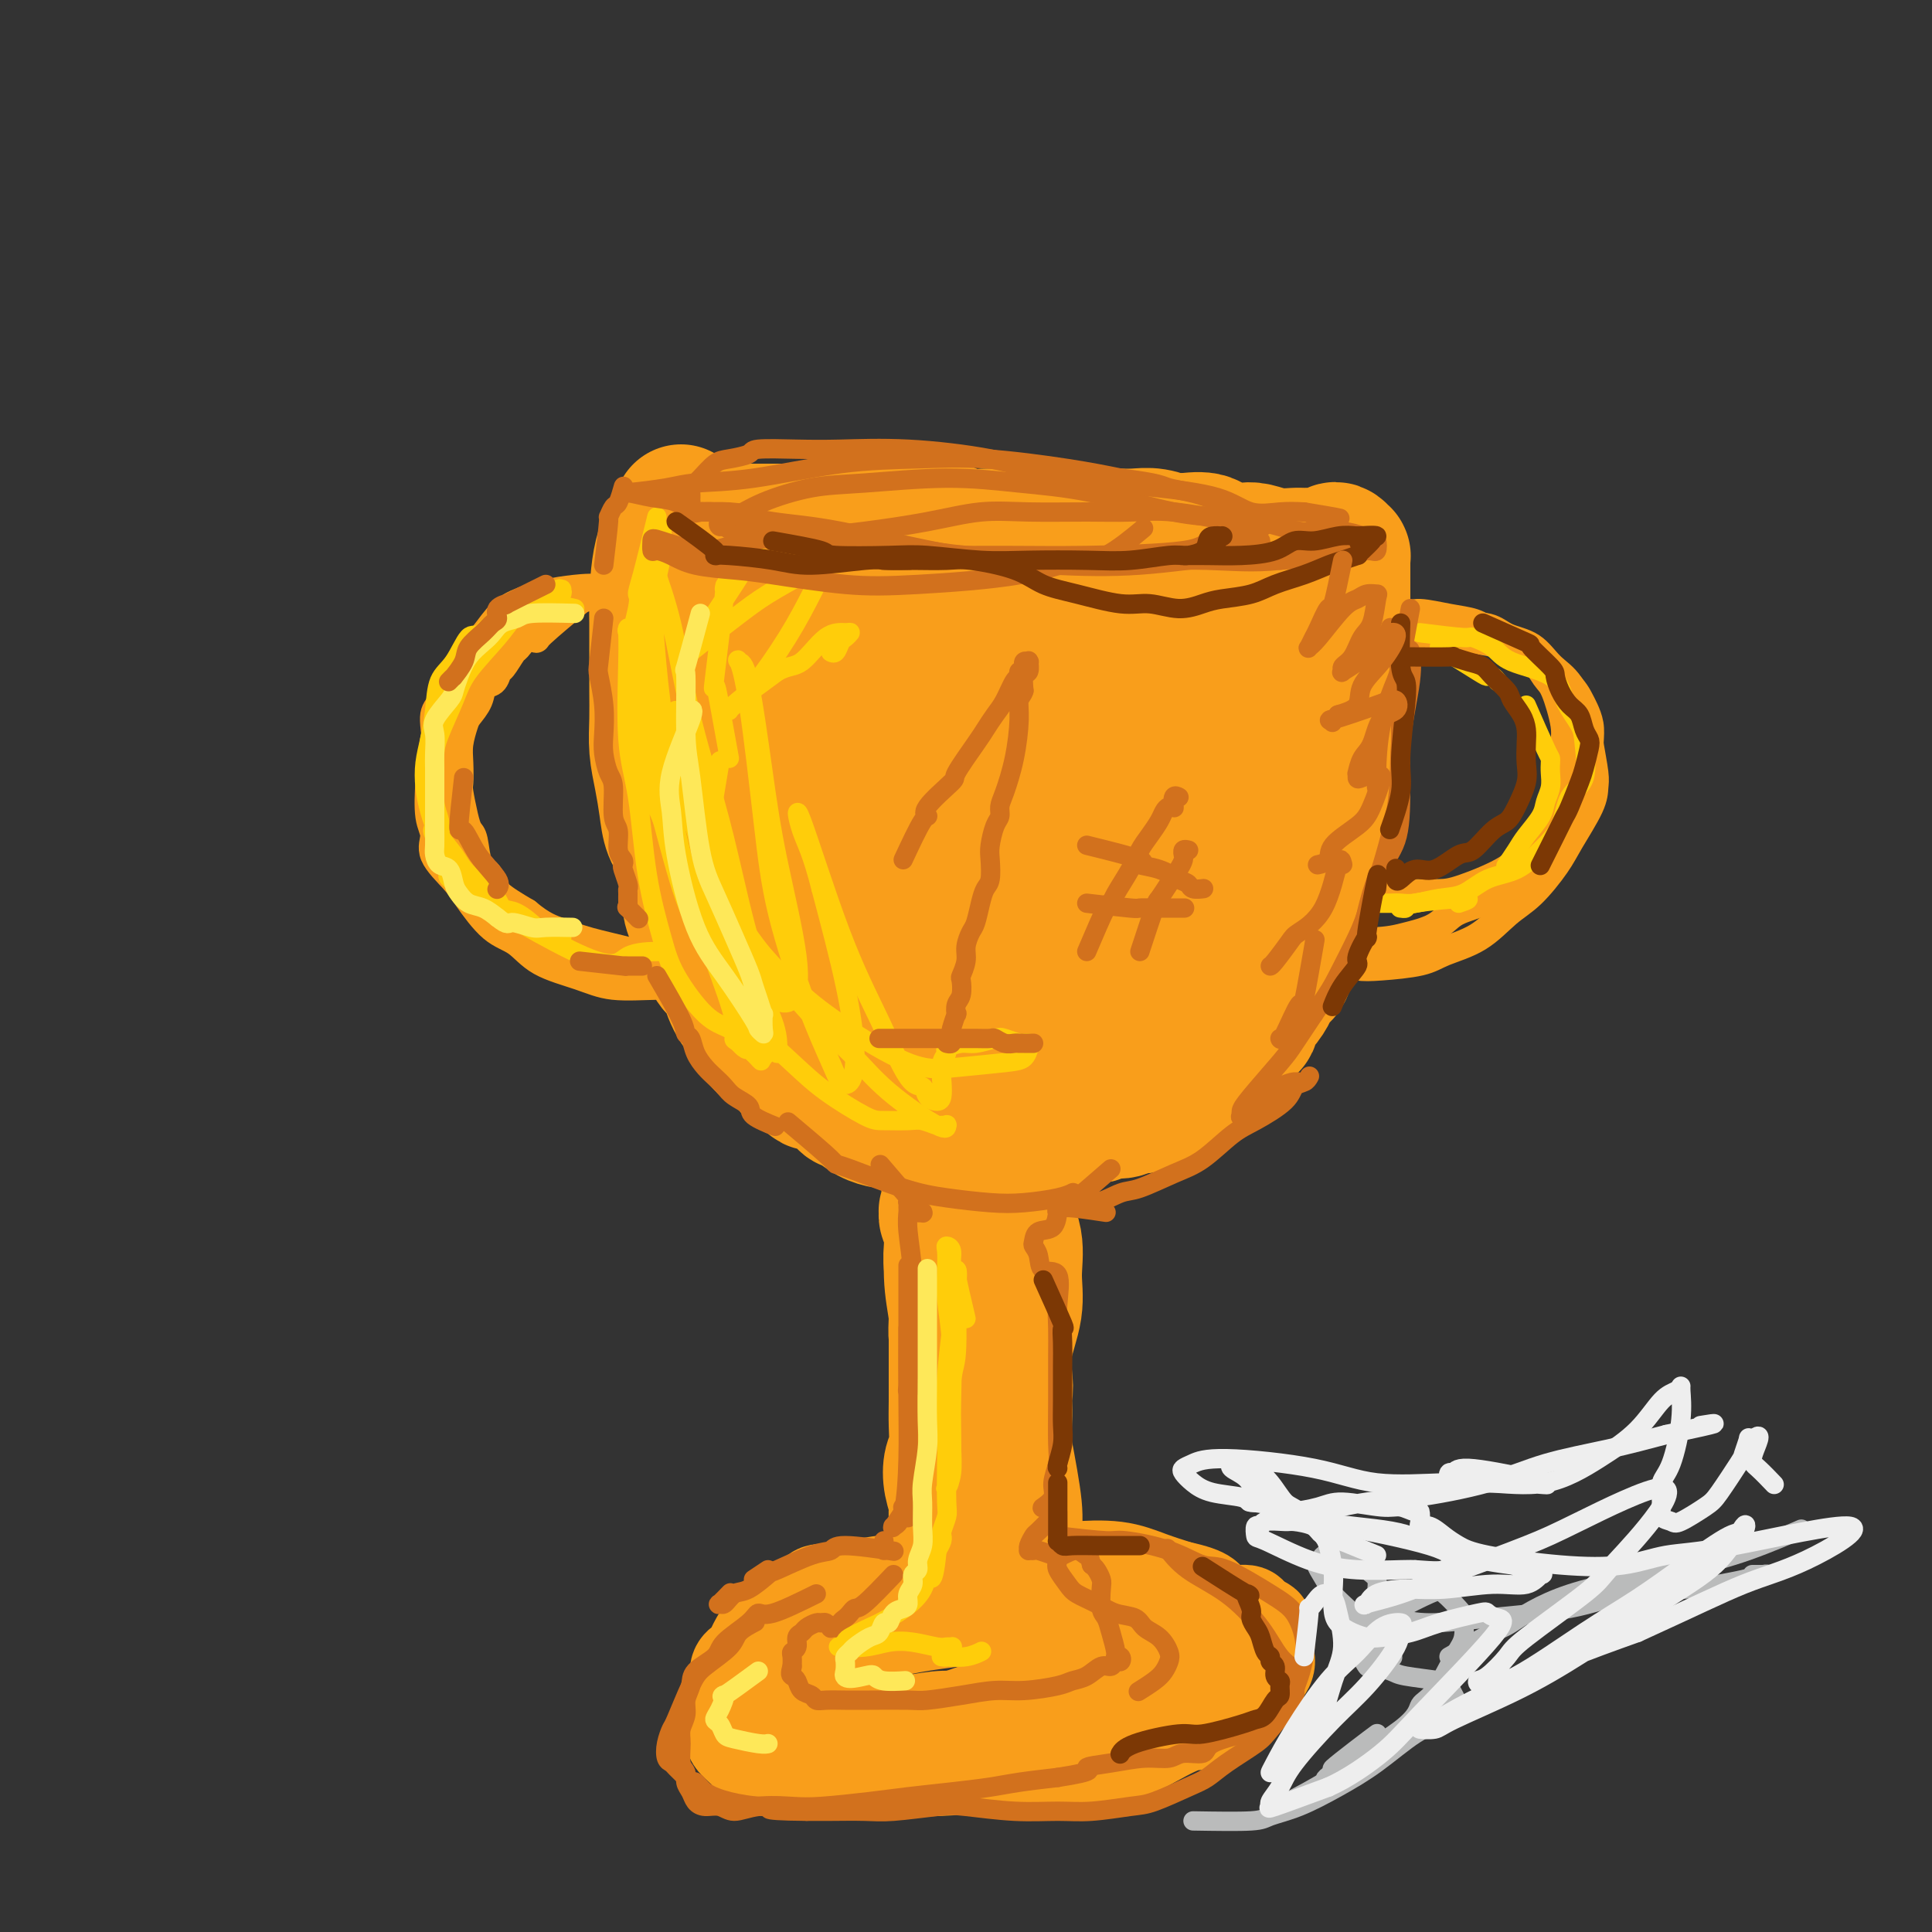 <svg viewBox='0 0 400 400' version='1.1' xmlns='http://www.w3.org/2000/svg' xmlns:xlink='http://www.w3.org/1999/xlink'><rect x="0" y="0" width="400" height="400" fill="#333333" stroke="none"/><g fill='none' stroke='rgb(249,158,27)' stroke-width='28' stroke-linecap='round' stroke-linejoin='round'><path d='M141,106c-1.577,2.748 -3.155,5.497 -4,9c-0.845,3.503 -0.959,7.762 -1,10c-0.041,2.238 -0.011,2.456 0,4c0.011,1.544 0.002,4.414 0,6c-0.002,1.586 0.002,1.889 0,3c-0.002,1.111 -0.011,3.030 0,5c0.011,1.970 0.043,3.990 0,6c-0.043,2.010 -0.162,4.010 0,6c0.162,1.990 0.606,3.970 1,6c0.394,2.030 0.737,4.108 1,6c0.263,1.892 0.447,3.596 1,5c0.553,1.404 1.476,2.509 2,4c0.524,1.491 0.650,3.370 1,5c0.350,1.630 0.923,3.011 1,4c0.077,0.989 -0.341,1.585 0,3c0.341,1.415 1.441,3.648 2,5c0.559,1.352 0.577,1.824 1,3c0.423,1.176 1.250,3.057 2,4c0.750,0.943 1.422,0.947 2,2c0.578,1.053 1.060,3.156 2,5c0.940,1.844 2.338,3.431 3,4c0.662,0.569 0.590,0.122 1,1c0.410,0.878 1.303,3.083 2,4c0.697,0.917 1.199,0.548 2,1c0.801,0.452 1.900,1.726 3,3'/><path d='M163,220c2.917,3.751 1.708,1.127 2,1c0.292,-0.127 2.083,2.241 3,3c0.917,0.759 0.958,-0.091 2,0c1.042,0.091 3.085,1.125 4,2c0.915,0.875 0.701,1.592 1,2c0.299,0.408 1.110,0.506 2,1c0.890,0.494 1.859,1.385 3,2c1.141,0.615 2.455,0.953 3,1c0.545,0.047 0.320,-0.199 1,0c0.680,0.199 2.265,0.842 3,1c0.735,0.158 0.621,-0.168 1,0c0.379,0.168 1.252,0.830 2,1c0.748,0.170 1.372,-0.150 2,0c0.628,0.150 1.260,0.772 2,1c0.740,0.228 1.588,0.062 2,0c0.412,-0.062 0.388,-0.021 1,0c0.612,0.021 1.858,0.021 3,0c1.142,-0.021 2.178,-0.062 3,0c0.822,0.062 1.428,0.227 2,0c0.572,-0.227 1.110,-0.845 2,-1c0.890,-0.155 2.132,0.152 3,0c0.868,-0.152 1.360,-0.763 2,-1c0.640,-0.237 1.426,-0.101 2,0c0.574,0.101 0.935,0.167 2,0c1.065,-0.167 2.835,-0.565 4,-1c1.165,-0.435 1.726,-0.905 3,-1c1.274,-0.095 3.261,0.184 4,0c0.739,-0.184 0.229,-0.833 1,-1c0.771,-0.167 2.823,0.147 4,0c1.177,-0.147 1.479,-0.756 2,-1c0.521,-0.244 1.260,-0.122 2,0'/><path d='M236,229c6.912,-1.124 3.192,-0.933 2,-1c-1.192,-0.067 0.143,-0.393 2,-1c1.857,-0.607 4.237,-1.494 5,-2c0.763,-0.506 -0.090,-0.631 0,-1c0.090,-0.369 1.124,-0.982 2,-1c0.876,-0.018 1.595,0.558 2,0c0.405,-0.558 0.496,-2.251 1,-3c0.504,-0.749 1.421,-0.553 2,-1c0.579,-0.447 0.819,-1.538 1,-2c0.181,-0.462 0.303,-0.297 1,-1c0.697,-0.703 1.969,-2.275 3,-3c1.031,-0.725 1.819,-0.603 2,-1c0.181,-0.397 -0.246,-1.312 0,-2c0.246,-0.688 1.165,-1.149 2,-2c0.835,-0.851 1.586,-2.091 2,-3c0.414,-0.909 0.492,-1.487 1,-2c0.508,-0.513 1.447,-0.959 2,-2c0.553,-1.041 0.722,-2.675 1,-4c0.278,-1.325 0.666,-2.340 1,-3c0.334,-0.660 0.614,-0.964 1,-2c0.386,-1.036 0.878,-2.802 1,-4c0.122,-1.198 -0.126,-1.827 0,-3c0.126,-1.173 0.625,-2.889 1,-4c0.375,-1.111 0.625,-1.616 1,-3c0.375,-1.384 0.875,-3.647 1,-5c0.125,-1.353 -0.124,-1.796 0,-3c0.124,-1.204 0.622,-3.171 1,-5c0.378,-1.829 0.637,-3.521 1,-5c0.363,-1.479 0.828,-2.744 1,-4c0.172,-1.256 0.049,-2.502 0,-4c-0.049,-1.498 -0.025,-3.249 0,-5'/><path d='M276,147c1.503,-9.416 0.259,-5.957 0,-5c-0.259,0.957 0.466,-0.587 1,-3c0.534,-2.413 0.875,-5.696 1,-7c0.125,-1.304 0.033,-0.628 0,-1c-0.033,-0.372 -0.009,-1.791 0,-3c0.009,-1.209 0.002,-2.208 0,-3c-0.002,-0.792 -0.001,-1.378 0,-2c0.001,-0.622 0.000,-1.280 0,-2c-0.000,-0.720 -0.000,-1.503 0,-2c0.000,-0.497 0.000,-0.707 0,-1c-0.000,-0.293 -0.000,-0.667 0,-1c0.000,-0.333 0.001,-0.624 0,-1c-0.001,-0.376 -0.003,-0.836 0,-1c0.003,-0.164 0.012,-0.031 0,0c-0.012,0.031 -0.044,-0.041 0,0c0.044,0.041 0.165,0.193 0,0c-0.165,-0.193 -0.615,-0.731 -1,-1c-0.385,-0.269 -0.706,-0.268 -1,0c-0.294,0.268 -0.560,0.805 -1,1c-0.440,0.195 -1.055,0.049 -2,0c-0.945,-0.049 -2.219,0.001 -3,0c-0.781,-0.001 -1.070,-0.051 -2,0c-0.930,0.051 -2.502,0.202 -4,0c-1.498,-0.202 -2.924,-0.759 -4,-1c-1.076,-0.241 -1.804,-0.168 -3,0c-1.196,0.168 -2.860,0.430 -4,0c-1.140,-0.430 -1.754,-1.551 -3,-2c-1.246,-0.449 -3.123,-0.224 -5,0'/><path d='M245,112c-5.653,-0.403 -3.287,0.088 -3,0c0.287,-0.088 -1.507,-0.756 -3,-1c-1.493,-0.244 -2.686,-0.065 -4,0c-1.314,0.065 -2.750,0.018 -4,0c-1.250,-0.018 -2.315,-0.005 -3,0c-0.685,0.005 -0.989,0.001 -2,0c-1.011,-0.001 -2.729,-0.000 -4,0c-1.271,0.000 -2.096,0.000 -3,0c-0.904,-0.000 -1.889,-0.000 -3,0c-1.111,0.000 -2.349,0.001 -3,0c-0.651,-0.001 -0.717,-0.004 -2,0c-1.283,0.004 -3.784,0.015 -5,0c-1.216,-0.015 -1.148,-0.057 -2,0c-0.852,0.057 -2.625,0.212 -4,0c-1.375,-0.212 -2.353,-0.790 -3,-1c-0.647,-0.210 -0.965,-0.051 -2,0c-1.035,0.051 -2.789,-0.004 -4,0c-1.211,0.004 -1.881,0.068 -3,0c-1.119,-0.068 -2.689,-0.267 -4,0c-1.311,0.267 -2.364,1.000 -3,1c-0.636,0.000 -0.856,-0.732 -2,-1c-1.144,-0.268 -3.213,-0.072 -4,0c-0.787,0.072 -0.294,0.019 -1,0c-0.706,-0.019 -2.612,-0.005 -4,0c-1.388,0.005 -2.258,0.001 -3,0c-0.742,-0.001 -1.354,-0.000 -2,0c-0.646,0.000 -1.325,0.000 -2,0c-0.675,-0.000 -1.346,-0.000 -2,0c-0.654,0.000 -1.291,0.000 -2,0c-0.709,-0.000 -1.488,-0.000 -2,0c-0.512,0.000 -0.756,0.000 -1,0'/><path d='M156,110c-13.886,-0.310 -4.102,-0.085 -1,0c3.102,0.085 -0.478,0.029 -2,0c-1.522,-0.029 -0.987,-0.031 -1,0c-0.013,0.031 -0.575,0.097 -1,0c-0.425,-0.097 -0.712,-0.356 -1,0c-0.288,0.356 -0.578,1.328 -1,2c-0.422,0.672 -0.977,1.044 -1,2c-0.023,0.956 0.486,2.496 0,4c-0.486,1.504 -1.966,2.973 -2,6c-0.034,3.027 1.379,7.612 2,11c0.621,3.388 0.452,5.578 1,10c0.548,4.422 1.814,11.077 3,16c1.186,4.923 2.290,8.115 3,11c0.710,2.885 1.024,5.462 2,9c0.976,3.538 2.614,8.037 4,11c1.386,2.963 2.519,4.391 3,6c0.481,1.609 0.310,3.399 1,5c0.690,1.601 2.241,3.012 3,4c0.759,0.988 0.726,1.553 1,2c0.274,0.447 0.855,0.777 1,1c0.145,0.223 -0.147,0.341 0,0c0.147,-0.341 0.733,-1.141 0,-5c-0.733,-3.859 -2.785,-10.779 -4,-16c-1.215,-5.221 -1.591,-8.744 -3,-15c-1.409,-6.256 -3.849,-15.247 -5,-22c-1.151,-6.753 -1.014,-11.269 -1,-15c0.014,-3.731 -0.096,-6.676 0,-9c0.096,-2.324 0.397,-4.025 1,-5c0.603,-0.975 1.509,-1.224 2,-2c0.491,-0.776 0.569,-2.079 1,-2c0.431,0.079 1.216,1.539 2,3'/><path d='M163,122c1.122,1.606 1.429,6.122 2,11c0.571,4.878 1.408,10.118 3,21c1.592,10.882 3.940,27.406 5,34c1.060,6.594 0.830,3.257 1,5c0.170,1.743 0.738,8.567 1,12c0.262,3.433 0.218,3.475 1,4c0.782,0.525 2.391,1.532 3,2c0.609,0.468 0.217,0.398 0,0c-0.217,-0.398 -0.259,-1.124 0,-4c0.259,-2.876 0.819,-7.903 0,-15c-0.819,-7.097 -3.019,-16.266 -4,-23c-0.981,-6.734 -0.744,-11.035 -1,-17c-0.256,-5.965 -1.005,-13.595 -1,-17c0.005,-3.405 0.762,-2.585 1,-3c0.238,-0.415 -0.045,-2.067 0,-2c0.045,0.067 0.418,1.851 1,5c0.582,3.149 1.375,7.662 2,13c0.625,5.338 1.084,11.501 2,20c0.916,8.499 2.290,19.332 3,27c0.710,7.668 0.757,12.170 1,16c0.243,3.830 0.682,6.990 1,9c0.318,2.010 0.516,2.872 1,3c0.484,0.128 1.253,-0.479 2,-2c0.747,-1.521 1.472,-3.957 1,-10c-0.472,-6.043 -2.142,-15.692 -3,-24c-0.858,-8.308 -0.903,-15.274 -1,-22c-0.097,-6.726 -0.247,-13.211 0,-20c0.247,-6.789 0.891,-13.882 1,-17c0.109,-3.118 -0.317,-2.263 0,-3c0.317,-0.737 1.376,-3.068 2,-1c0.624,2.068 0.812,8.534 1,15'/><path d='M188,139c0.878,5.889 1.574,13.610 2,19c0.426,5.390 0.582,8.448 2,18c1.418,9.552 4.097,25.596 5,32c0.903,6.404 0.029,3.167 0,3c-0.029,-0.167 0.788,2.737 1,4c0.212,1.263 -0.180,0.887 0,1c0.180,0.113 0.933,0.715 1,-1c0.067,-1.715 -0.553,-5.748 -1,-13c-0.447,-7.252 -0.720,-17.724 -1,-26c-0.280,-8.276 -0.566,-14.356 0,-22c0.566,-7.644 1.983,-16.853 3,-22c1.017,-5.147 1.635,-6.231 2,-7c0.365,-0.769 0.478,-1.224 1,-2c0.522,-0.776 1.454,-1.872 2,3c0.546,4.872 0.706,15.712 1,24c0.294,8.288 0.723,14.024 1,23c0.277,8.976 0.403,21.191 1,28c0.597,6.809 1.667,8.213 2,10c0.333,1.787 -0.069,3.958 0,5c0.069,1.042 0.609,0.955 1,1c0.391,0.045 0.632,0.222 1,-4c0.368,-4.222 0.861,-12.845 1,-20c0.139,-7.155 -0.078,-12.844 0,-21c0.078,-8.156 0.452,-18.780 1,-26c0.548,-7.220 1.271,-11.035 2,-14c0.729,-2.965 1.463,-5.078 2,-6c0.537,-0.922 0.876,-0.653 1,0c0.124,0.653 0.033,1.691 0,7c-0.033,5.309 -0.009,14.891 0,23c0.009,8.109 0.003,14.745 0,20c-0.003,5.255 -0.001,9.127 0,13'/><path d='M219,189c0.107,12.337 -0.126,11.679 0,12c0.126,0.321 0.610,1.622 1,3c0.390,1.378 0.687,2.834 1,3c0.313,0.166 0.642,-0.958 2,-5c1.358,-4.042 3.745,-11.002 5,-18c1.255,-6.998 1.380,-14.034 2,-21c0.620,-6.966 1.737,-13.864 3,-22c1.263,-8.136 2.672,-17.511 4,-22c1.328,-4.489 2.573,-4.090 3,-5c0.427,-0.910 0.035,-3.127 0,-2c-0.035,1.127 0.288,5.599 0,10c-0.288,4.401 -1.188,8.730 -2,17c-0.812,8.270 -1.535,20.482 -2,29c-0.465,8.518 -0.672,13.343 -1,18c-0.328,4.657 -0.776,9.148 -1,12c-0.224,2.852 -0.223,4.066 0,5c0.223,0.934 0.668,1.586 1,2c0.332,0.414 0.552,0.588 1,-1c0.448,-1.588 1.123,-4.937 2,-10c0.877,-5.063 1.957,-11.840 3,-17c1.043,-5.160 2.048,-8.705 3,-14c0.952,-5.295 1.852,-12.341 3,-17c1.148,-4.659 2.546,-6.930 3,-9c0.454,-2.070 -0.035,-3.938 0,-5c0.035,-1.062 0.595,-1.318 1,-2c0.405,-0.682 0.656,-1.791 1,0c0.344,1.791 0.783,6.483 1,11c0.217,4.517 0.213,8.860 0,13c-0.213,4.140 -0.634,8.076 -1,13c-0.366,4.924 -0.676,10.835 -1,15c-0.324,4.165 -0.662,6.582 -1,9'/><path d='M250,191c-0.290,10.077 -0.014,4.771 0,4c0.014,-0.771 -0.233,2.995 0,2c0.233,-0.995 0.948,-6.750 1,-8c0.052,-1.250 -0.557,2.003 0,-4c0.557,-6.003 2.281,-21.264 3,-29c0.719,-7.736 0.435,-7.948 1,-10c0.565,-2.052 1.980,-5.944 3,-9c1.020,-3.056 1.644,-5.277 2,-6c0.356,-0.723 0.443,0.051 1,0c0.557,-0.051 1.584,-0.928 2,1c0.416,1.928 0.220,6.662 0,11c-0.220,4.338 -0.465,8.280 -1,12c-0.535,3.720 -1.359,7.218 -2,11c-0.641,3.782 -1.100,7.849 -2,11c-0.900,3.151 -2.242,5.387 -3,7c-0.758,1.613 -0.931,2.604 -1,3c-0.069,0.396 -0.035,0.198 0,0'/><path d='M197,238c0.033,4.171 0.065,8.342 0,10c-0.065,1.658 -0.228,0.802 0,1c0.228,0.198 0.845,1.450 1,3c0.155,1.550 -0.154,3.397 0,5c0.154,1.603 0.771,2.963 1,4c0.229,1.037 0.071,1.753 0,2c-0.071,0.247 -0.057,0.026 0,0c0.057,-0.026 0.155,0.144 0,0c-0.155,-0.144 -0.563,-0.602 -1,-2c-0.437,-1.398 -0.903,-3.736 -1,-5c-0.097,-1.264 0.174,-1.455 0,-2c-0.174,-0.545 -0.794,-1.442 -1,-2c-0.206,-0.558 0.000,-0.775 0,-1c-0.000,-0.225 -0.208,-0.458 0,0c0.208,0.458 0.830,1.609 1,4c0.170,2.391 -0.112,6.024 0,9c0.112,2.976 0.618,5.297 1,8c0.382,2.703 0.638,5.789 1,8c0.362,2.211 0.829,3.546 1,5c0.171,1.454 0.047,3.026 0,4c-0.047,0.974 -0.015,1.349 0,2c0.015,0.651 0.014,1.577 0,2c-0.014,0.423 -0.042,0.341 0,0c0.042,-0.341 0.155,-0.942 0,-3c-0.155,-2.058 -0.578,-5.572 -1,-8c-0.422,-2.428 -0.844,-3.769 -1,-5c-0.156,-1.231 -0.044,-2.352 0,-4c0.044,-1.648 0.022,-3.824 0,-6'/><path d='M198,267c-0.309,-4.718 -0.083,-3.515 0,-3c0.083,0.515 0.022,0.340 0,0c-0.022,-0.340 -0.006,-0.847 0,0c0.006,0.847 0.001,3.047 0,5c-0.001,1.953 0.001,3.661 0,6c-0.001,2.339 -0.004,5.311 0,8c0.004,2.689 0.014,5.096 0,7c-0.014,1.904 -0.052,3.304 0,5c0.052,1.696 0.195,3.689 0,5c-0.195,1.311 -0.729,1.939 -1,3c-0.271,1.061 -0.280,2.554 0,4c0.280,1.446 0.848,2.846 1,4c0.152,1.154 -0.114,2.063 0,3c0.114,0.937 0.608,1.904 1,3c0.392,1.096 0.684,2.322 1,3c0.316,0.678 0.658,0.809 1,1c0.342,0.191 0.684,0.442 1,1c0.316,0.558 0.607,1.421 1,2c0.393,0.579 0.889,0.873 1,1c0.111,0.127 -0.162,0.088 0,0c0.162,-0.088 0.761,-0.224 1,0c0.239,0.224 0.120,0.809 0,1c-0.120,0.191 -0.241,-0.011 0,0c0.241,0.011 0.843,0.236 1,0c0.157,-0.236 -0.130,-0.934 0,-1c0.130,-0.066 0.677,0.498 1,0c0.323,-0.498 0.421,-2.059 1,-3c0.579,-0.941 1.640,-1.263 2,-2c0.360,-0.737 0.020,-1.891 0,-3c-0.020,-1.109 0.280,-2.174 0,-5c-0.280,-2.826 -1.140,-7.413 -2,-12'/><path d='M208,300c-0.249,-4.729 0.130,-6.550 0,-9c-0.130,-2.450 -0.767,-5.527 -1,-11c-0.233,-5.473 -0.062,-13.342 0,-16c0.062,-2.658 0.016,-0.106 0,-1c-0.016,-0.894 -0.000,-5.234 0,-7c0.000,-1.766 -0.014,-0.957 0,-2c0.014,-1.043 0.056,-3.939 0,-6c-0.056,-2.061 -0.212,-3.288 0,-4c0.212,-0.712 0.790,-0.910 1,-2c0.210,-1.090 0.051,-3.071 0,-4c-0.051,-0.929 0.005,-0.804 0,-1c-0.005,-0.196 -0.070,-0.711 0,-1c0.070,-0.289 0.275,-0.351 0,0c-0.275,0.351 -1.031,1.117 -1,2c0.031,0.883 0.847,1.885 1,4c0.153,2.115 -0.359,5.344 0,8c0.359,2.656 1.588,4.738 2,7c0.412,2.262 0.006,4.704 0,7c-0.006,2.296 0.387,4.445 0,7c-0.387,2.555 -1.554,5.514 -2,8c-0.446,2.486 -0.172,4.497 0,6c0.172,1.503 0.243,2.496 0,4c-0.243,1.504 -0.801,3.517 -1,5c-0.199,1.483 -0.039,2.436 0,4c0.039,1.564 -0.041,3.740 0,5c0.041,1.260 0.204,1.606 0,3c-0.204,1.394 -0.776,3.838 -1,5c-0.224,1.162 -0.099,1.044 0,2c0.099,0.956 0.171,2.988 0,4c-0.171,1.012 -0.586,1.006 -1,1'/><path d='M205,318c-0.774,7.385 -0.207,2.347 0,1c0.207,-1.347 0.056,0.997 0,2c-0.056,1.003 -0.018,0.664 0,1c0.018,0.336 0.015,1.347 0,2c-0.015,0.653 -0.041,0.949 0,1c0.041,0.051 0.151,-0.144 0,0c-0.151,0.144 -0.561,0.627 -1,1c-0.439,0.373 -0.906,0.636 -1,1c-0.094,0.364 0.186,0.828 0,1c-0.186,0.172 -0.837,0.053 -1,0c-0.163,-0.053 0.163,-0.039 0,0c-0.163,0.039 -0.814,0.103 -1,0c-0.186,-0.103 0.094,-0.373 0,-1c-0.094,-0.627 -0.561,-1.611 -1,-2c-0.439,-0.389 -0.849,-0.184 -1,-1c-0.151,-0.816 -0.042,-2.654 0,-4c0.042,-1.346 0.016,-2.198 0,-4c-0.016,-1.802 -0.022,-4.552 0,-7c0.022,-2.448 0.074,-4.594 0,-6c-0.074,-1.406 -0.273,-2.074 0,-4c0.273,-1.926 1.016,-5.112 1,-8c-0.016,-2.888 -0.793,-5.479 -1,-8c-0.207,-2.521 0.155,-4.971 0,-7c-0.155,-2.029 -0.826,-3.638 -1,-5c-0.174,-1.362 0.150,-2.476 0,-4c-0.150,-1.524 -0.772,-3.458 -1,-5c-0.228,-1.542 -0.061,-2.692 0,-4c0.061,-1.308 0.016,-2.773 0,-4c-0.016,-1.227 -0.004,-2.215 0,-3c0.004,-0.785 0.001,-1.367 0,-2c-0.001,-0.633 -0.001,-1.316 0,-2'/><path d='M197,247c-0.326,-11.564 -0.140,-3.973 0,-1c0.140,2.973 0.234,1.330 0,0c-0.234,-1.330 -0.795,-2.346 -1,-3c-0.205,-0.654 -0.055,-0.945 0,-1c0.055,-0.055 0.016,0.127 0,0c-0.016,-0.127 -0.008,-0.564 0,-1'/></g>
<g fill='none' stroke='rgb(249,158,27)' stroke-width='6' stroke-linecap='round' stroke-linejoin='round'><path d='M119,125c0.775,-0.645 1.549,-1.290 0,0c-1.549,1.290 -5.422,4.514 -7,6c-1.578,1.486 -0.860,1.232 -1,1c-0.140,-0.232 -1.137,-0.442 -2,0c-0.863,0.442 -1.592,1.537 -2,2c-0.408,0.463 -0.495,0.293 -1,1c-0.505,0.707 -1.430,2.289 -2,3c-0.570,0.711 -0.787,0.551 -1,1c-0.213,0.449 -0.424,1.508 -1,2c-0.576,0.492 -1.517,0.417 -2,1c-0.483,0.583 -0.508,1.824 -1,3c-0.492,1.176 -1.452,2.287 -2,3c-0.548,0.713 -0.683,1.028 -1,2c-0.317,0.972 -0.814,2.602 -1,4c-0.186,1.398 -0.061,2.563 0,4c0.061,1.437 0.058,3.144 0,4c-0.058,0.856 -0.171,0.860 0,2c0.171,1.140 0.626,3.416 1,5c0.374,1.584 0.666,2.475 1,3c0.334,0.525 0.712,0.685 1,2c0.288,1.315 0.488,3.787 1,5c0.512,1.213 1.335,1.168 2,2c0.665,0.832 1.171,2.540 2,4c0.829,1.460 1.982,2.670 3,4c1.018,1.330 1.902,2.779 3,4c1.098,1.221 2.411,2.213 4,3c1.589,0.787 3.454,1.368 5,2c1.546,0.632 2.773,1.316 4,2'/><path d='M122,200c3.031,1.252 4.107,0.882 5,1c0.893,0.118 1.602,0.725 3,1c1.398,0.275 3.485,0.217 6,0c2.515,-0.217 5.457,-0.594 7,-1c1.543,-0.406 1.685,-0.841 3,-1c1.315,-0.159 3.802,-0.043 5,0c1.198,0.043 1.106,0.014 1,0c-0.106,-0.014 -0.227,-0.014 0,0c0.227,0.014 0.800,0.041 1,0c0.200,-0.041 0.025,-0.152 0,0c-0.025,0.152 0.099,0.566 0,1c-0.099,0.434 -0.420,0.886 -1,1c-0.580,0.114 -1.420,-0.112 -2,0c-0.580,0.112 -0.899,0.560 -2,1c-1.101,0.440 -2.983,0.870 -5,1c-2.017,0.130 -4.170,-0.042 -7,0c-2.830,0.042 -6.338,0.296 -9,0c-2.662,-0.296 -4.478,-1.143 -7,-2c-2.522,-0.857 -5.751,-1.725 -8,-3c-2.249,-1.275 -3.518,-2.956 -5,-4c-1.482,-1.044 -3.177,-1.451 -5,-3c-1.823,-1.549 -3.774,-4.238 -5,-6c-1.226,-1.762 -1.726,-2.596 -3,-4c-1.274,-1.404 -3.321,-3.380 -4,-5c-0.679,-1.620 0.009,-2.886 0,-4c-0.009,-1.114 -0.716,-2.076 -1,-4c-0.284,-1.924 -0.145,-4.811 0,-7c0.145,-2.189 0.297,-3.679 1,-6c0.703,-2.321 1.959,-5.471 3,-8c1.041,-2.529 1.869,-4.437 3,-6c1.131,-1.563 2.566,-2.782 4,-4'/><path d='M100,138c2.542,-4.922 3.396,-5.228 5,-6c1.604,-0.772 3.958,-2.010 5,-3c1.042,-0.990 0.772,-1.730 4,-3c3.228,-1.270 9.954,-3.069 13,-4c3.046,-0.931 2.414,-0.995 3,-1c0.586,-0.005 2.391,0.050 4,0c1.609,-0.050 3.021,-0.206 4,0c0.979,0.206 1.524,0.773 2,1c0.476,0.227 0.882,0.114 1,0c0.118,-0.114 -0.052,-0.230 0,0c0.052,0.230 0.325,0.806 0,1c-0.325,0.194 -1.247,0.005 -2,0c-0.753,-0.005 -1.335,0.172 -3,0c-1.665,-0.172 -4.412,-0.693 -6,-1c-1.588,-0.307 -2.016,-0.400 -5,0c-2.984,0.400 -8.522,1.293 -11,2c-2.478,0.707 -1.894,1.230 -3,2c-1.106,0.770 -3.900,1.789 -6,3c-2.100,1.211 -3.506,2.615 -5,4c-1.494,1.385 -3.075,2.752 -4,4c-0.925,1.248 -1.193,2.378 -2,4c-0.807,1.622 -2.153,3.735 -3,5c-0.847,1.265 -1.193,1.681 -1,4c0.193,2.319 0.927,6.542 1,9c0.073,2.458 -0.513,3.150 0,5c0.513,1.850 2.126,4.858 3,7c0.874,2.142 1.007,3.420 2,5c0.993,1.580 2.844,3.464 4,5c1.156,1.536 1.616,2.725 3,4c1.384,1.275 3.692,2.638 6,4'/><path d='M109,189c3.351,2.824 5.228,3.384 7,4c1.772,0.616 3.441,1.288 6,2c2.559,0.712 6.010,1.462 8,2c1.990,0.538 2.519,0.862 3,1c0.481,0.138 0.913,0.089 1,0c0.087,-0.089 -0.173,-0.217 0,0c0.173,0.217 0.777,0.780 1,1c0.223,0.220 0.064,0.098 0,0c-0.064,-0.098 -0.032,-0.172 0,0c0.032,0.172 0.063,0.589 -1,1c-1.063,0.411 -3.222,0.817 -4,1c-0.778,0.183 -0.177,0.144 -2,0c-1.823,-0.144 -6.070,-0.394 -9,-1c-2.930,-0.606 -4.543,-1.569 -7,-3c-2.457,-1.431 -5.759,-3.331 -8,-5c-2.241,-1.669 -3.423,-3.109 -5,-5c-1.577,-1.891 -3.550,-4.234 -5,-6c-1.450,-1.766 -2.378,-2.954 -3,-5c-0.622,-2.046 -0.936,-4.949 -1,-7c-0.064,-2.051 0.124,-3.250 0,-6c-0.124,-2.750 -0.561,-7.051 0,-10c0.561,-2.949 2.118,-4.547 3,-7c0.882,-2.453 1.088,-5.760 2,-8c0.912,-2.240 2.532,-3.413 4,-5c1.468,-1.587 2.786,-3.590 4,-5c1.214,-1.410 2.323,-2.228 4,-3c1.677,-0.772 3.922,-1.497 6,-2c2.078,-0.503 3.990,-0.784 6,-1c2.010,-0.216 4.118,-0.366 7,0c2.882,0.366 6.538,1.247 9,2c2.462,0.753 3.731,1.376 5,2'/><path d='M140,126c4.751,0.872 3.129,1.553 3,2c-0.129,0.447 1.234,0.659 2,1c0.766,0.341 0.933,0.812 1,1c0.067,0.188 0.033,0.094 0,0'/><path d='M281,141c3.296,-2.869 6.592,-5.739 8,-7c1.408,-1.261 0.929,-0.914 1,-1c0.071,-0.086 0.691,-0.605 2,-1c1.309,-0.395 3.305,-0.666 5,-1c1.695,-0.334 3.089,-0.732 5,-1c1.911,-0.268 4.338,-0.406 6,0c1.662,0.406 2.557,1.357 4,2c1.443,0.643 3.433,0.977 5,2c1.567,1.023 2.711,2.736 4,4c1.289,1.264 2.724,2.081 4,4c1.276,1.919 2.394,4.940 3,7c0.606,2.060 0.699,3.159 1,5c0.301,1.841 0.809,4.422 1,6c0.191,1.578 0.064,2.152 0,3c-0.064,0.848 -0.066,1.971 -1,4c-0.934,2.029 -2.799,4.962 -4,7c-1.201,2.038 -1.739,3.179 -3,5c-1.261,1.821 -3.246,4.323 -5,6c-1.754,1.677 -3.277,2.530 -5,4c-1.723,1.470 -3.646,3.558 -6,5c-2.354,1.442 -5.137,2.240 -7,3c-1.863,0.760 -2.804,1.483 -5,2c-2.196,0.517 -5.648,0.828 -8,1c-2.352,0.172 -3.604,0.203 -5,0c-1.396,-0.203 -2.934,-0.642 -5,-1c-2.066,-0.358 -4.658,-0.635 -6,-1c-1.342,-0.365 -1.432,-0.820 -2,-1c-0.568,-0.180 -1.615,-0.087 -2,0c-0.385,0.087 -0.110,0.168 0,0c0.110,-0.168 0.055,-0.584 0,-1'/><path d='M266,196c-2.713,-0.842 0.504,-0.949 2,-1c1.496,-0.051 1.270,-0.048 4,0c2.730,0.048 8.416,0.141 12,0c3.584,-0.141 5.067,-0.516 7,-1c1.933,-0.484 4.315,-1.078 6,-2c1.685,-0.922 2.671,-2.171 4,-3c1.329,-0.829 2.999,-1.238 5,-2c2.001,-0.762 4.334,-1.876 6,-3c1.666,-1.124 2.667,-2.258 4,-4c1.333,-1.742 3.000,-4.093 4,-6c1.000,-1.907 1.334,-3.369 2,-5c0.666,-1.631 1.666,-3.432 2,-6c0.334,-2.568 0.004,-5.905 0,-8c-0.004,-2.095 0.319,-2.949 0,-5c-0.319,-2.051 -1.280,-5.299 -2,-7c-0.720,-1.701 -1.197,-1.856 -2,-3c-0.803,-1.144 -1.930,-3.278 -4,-5c-2.070,-1.722 -5.081,-3.034 -7,-4c-1.919,-0.966 -2.745,-1.587 -4,-2c-1.255,-0.413 -2.938,-0.620 -5,-1c-2.062,-0.380 -4.501,-0.935 -6,-1c-1.499,-0.065 -2.057,0.361 -4,1c-1.943,0.639 -5.270,1.493 -7,2c-1.730,0.507 -1.861,0.668 -3,1c-1.139,0.332 -3.286,0.835 -4,1c-0.714,0.165 0.004,-0.009 0,0c-0.004,0.009 -0.730,0.201 0,0c0.730,-0.201 2.917,-0.796 4,-1c1.083,-0.204 1.061,-0.016 3,0c1.939,0.016 5.840,-0.138 9,0c3.160,0.138 5.580,0.569 8,1'/><path d='M300,132c5.444,0.187 7.055,0.654 9,1c1.945,0.346 4.224,0.570 7,2c2.776,1.430 6.051,4.064 8,6c1.949,1.936 2.574,3.174 3,4c0.426,0.826 0.654,1.242 1,2c0.346,0.758 0.809,1.860 1,3c0.191,1.140 0.111,2.317 0,4c-0.111,1.683 -0.254,3.870 -1,6c-0.746,2.130 -2.097,4.203 -3,6c-0.903,1.797 -1.360,3.319 -3,5c-1.640,1.681 -4.464,3.522 -6,5c-1.536,1.478 -1.786,2.592 -4,4c-2.214,1.408 -6.394,3.110 -9,4c-2.606,0.890 -3.638,0.967 -5,1c-1.362,0.033 -3.055,0.023 -6,0c-2.945,-0.023 -7.143,-0.059 -9,0c-1.857,0.059 -1.374,0.212 -3,0c-1.626,-0.212 -5.361,-0.788 -7,-1c-1.639,-0.212 -1.183,-0.061 -1,0c0.183,0.061 0.091,0.030 0,0'/></g>
<g fill='none' stroke='rgb(249,158,27)' stroke-width='20' stroke-linecap='round' stroke-linejoin='round'><path d='M218,356c-4.146,0.002 -8.292,0.004 -10,0c-1.708,-0.004 -0.977,-0.016 -2,0c-1.023,0.016 -3.799,0.058 -6,0c-2.201,-0.058 -3.825,-0.215 -6,0c-2.175,0.215 -4.900,0.804 -7,1c-2.100,0.196 -3.573,-0.001 -5,0c-1.427,0.001 -2.806,0.200 -5,0c-2.194,-0.200 -5.202,-0.797 -7,-1c-1.798,-0.203 -2.385,-0.010 -3,0c-0.615,0.010 -1.259,-0.164 -2,-1c-0.741,-0.836 -1.578,-2.334 -2,-3c-0.422,-0.666 -0.427,-0.499 0,-1c0.427,-0.501 1.288,-1.668 2,-3c0.712,-1.332 1.275,-2.829 3,-4c1.725,-1.171 4.610,-2.017 7,-3c2.390,-0.983 4.284,-2.105 7,-3c2.716,-0.895 6.255,-1.564 9,-2c2.745,-0.436 4.698,-0.639 7,-1c2.302,-0.361 4.954,-0.881 8,-1c3.046,-0.119 6.488,0.163 12,0c5.512,-0.163 13.096,-0.772 16,-1c2.904,-0.228 1.128,-0.076 2,0c0.872,0.076 4.390,0.076 7,0c2.610,-0.076 4.310,-0.228 6,0c1.690,0.228 3.371,0.834 5,1c1.629,0.166 3.208,-0.109 4,0c0.792,0.109 0.798,0.603 1,1c0.202,0.397 0.601,0.699 1,1'/><path d='M260,336c3.812,0.765 0.341,1.179 -1,2c-1.341,0.821 -0.553,2.049 -5,4c-4.447,1.951 -14.128,4.624 -19,6c-4.872,1.376 -4.933,1.453 -8,2c-3.067,0.547 -9.138,1.562 -13,2c-3.862,0.438 -5.513,0.299 -8,1c-2.487,0.701 -5.808,2.241 -9,3c-3.192,0.759 -6.255,0.736 -9,1c-2.745,0.264 -5.172,0.814 -8,1c-2.828,0.186 -6.058,0.010 -8,0c-1.942,-0.010 -2.597,0.148 -4,0c-1.403,-0.148 -3.553,-0.602 -5,-1c-1.447,-0.398 -2.189,-0.740 -3,-1c-0.811,-0.260 -1.691,-0.437 -2,-1c-0.309,-0.563 -0.048,-1.510 0,-2c0.048,-0.490 -0.117,-0.521 1,-2c1.117,-1.479 3.517,-4.404 5,-6c1.483,-1.596 2.048,-1.863 4,-3c1.952,-1.137 5.292,-3.142 8,-4c2.708,-0.858 4.786,-0.567 7,-1c2.214,-0.433 4.566,-1.588 8,-2c3.434,-0.412 7.952,-0.080 11,0c3.048,0.080 4.628,-0.091 8,0c3.372,0.091 8.538,0.443 12,1c3.462,0.557 5.222,1.319 8,2c2.778,0.681 6.576,1.282 9,2c2.424,0.718 3.474,1.553 5,2c1.526,0.447 3.526,0.505 5,1c1.474,0.495 2.421,1.427 3,2c0.579,0.573 0.789,0.786 1,1'/><path d='M253,346c4.753,1.965 1.137,1.877 0,2c-1.137,0.123 0.206,0.455 -2,2c-2.206,1.545 -7.961,4.301 -12,6c-4.039,1.699 -6.362,2.340 -9,3c-2.638,0.660 -5.590,1.340 -8,2c-2.410,0.660 -4.277,1.301 -7,2c-2.723,0.699 -6.301,1.455 -10,2c-3.699,0.545 -7.519,0.879 -11,1c-3.481,0.121 -6.625,0.030 -10,0c-3.375,-0.030 -6.982,0.001 -10,0c-3.018,-0.001 -5.447,-0.034 -7,0c-1.553,0.034 -2.230,0.135 -4,0c-1.770,-0.135 -4.631,-0.505 -6,-1c-1.369,-0.495 -1.244,-1.116 -2,-2c-0.756,-0.884 -2.393,-2.031 -3,-3c-0.607,-0.969 -0.183,-1.759 0,-3c0.183,-1.241 0.124,-2.931 1,-5c0.876,-2.069 2.687,-4.515 4,-6c1.313,-1.485 2.127,-2.007 4,-4c1.873,-1.993 4.804,-5.456 7,-7c2.196,-1.544 3.659,-1.169 6,-2c2.341,-0.831 5.562,-2.868 8,-4c2.438,-1.132 4.093,-1.357 6,-2c1.907,-0.643 4.067,-1.703 7,-2c2.933,-0.297 6.638,0.167 9,0c2.362,-0.167 3.379,-0.967 6,-1c2.621,-0.033 6.846,0.701 9,1c2.154,0.299 2.237,0.163 4,0c1.763,-0.163 5.205,-0.351 8,0c2.795,0.351 4.941,1.243 7,2c2.059,0.757 4.029,1.378 6,2'/><path d='M244,329c6.531,1.390 5.858,2.365 6,3c0.142,0.635 1.099,0.929 3,2c1.901,1.071 4.746,2.919 6,4c1.254,1.081 0.917,1.395 1,2c0.083,0.605 0.585,1.499 1,2c0.415,0.501 0.741,0.607 1,1c0.259,0.393 0.450,1.073 0,2c-0.450,0.927 -1.540,2.101 -2,3c-0.460,0.899 -0.290,1.522 -1,2c-0.710,0.478 -2.301,0.809 -4,2c-1.699,1.191 -3.507,3.241 -5,4c-1.493,0.759 -2.672,0.228 -5,1c-2.328,0.772 -5.806,2.848 -8,4c-2.194,1.152 -3.103,1.381 -5,2c-1.897,0.619 -4.782,1.629 -7,2c-2.218,0.371 -3.767,0.103 -6,0c-2.233,-0.103 -5.148,-0.040 -8,0c-2.852,0.040 -5.639,0.056 -8,0c-2.361,-0.056 -4.296,-0.186 -7,-1c-2.704,-0.814 -6.179,-2.313 -9,-3c-2.821,-0.687 -4.989,-0.562 -7,-1c-2.011,-0.438 -3.865,-1.438 -6,-2c-2.135,-0.562 -4.551,-0.684 -6,-1c-1.449,-0.316 -1.931,-0.825 -3,-1c-1.069,-0.175 -2.725,-0.015 -4,0c-1.275,0.015 -2.170,-0.114 -3,-1c-0.830,-0.886 -1.595,-2.530 -2,-3c-0.405,-0.470 -0.449,0.235 -1,0c-0.551,-0.235 -1.610,-1.409 -2,-2c-0.390,-0.591 -0.111,-0.597 0,-1c0.111,-0.403 0.056,-1.201 0,-2'/><path d='M153,347c-0.798,-2.044 1.207,-2.654 2,-3c0.793,-0.346 0.373,-0.428 1,-2c0.627,-1.572 2.299,-4.635 4,-6c1.701,-1.365 3.431,-1.034 5,-2c1.569,-0.966 2.979,-3.229 4,-4c1.021,-0.771 1.655,-0.049 3,0c1.345,0.049 3.403,-0.576 5,-1c1.597,-0.424 2.734,-0.647 5,-1c2.266,-0.353 5.662,-0.838 8,-1c2.338,-0.162 3.618,-0.003 6,0c2.382,0.003 5.865,-0.152 9,0c3.135,0.152 5.923,0.609 8,1c2.077,0.391 3.442,0.716 6,1c2.558,0.284 6.310,0.527 9,1c2.690,0.473 4.320,1.177 6,2c1.680,0.823 3.410,1.765 5,2c1.590,0.235 3.041,-0.236 4,0c0.959,0.236 1.425,1.179 2,2c0.575,0.821 1.257,1.520 2,2c0.743,0.480 1.547,0.742 2,1c0.453,0.258 0.554,0.512 0,1c-0.554,0.488 -1.765,1.208 -3,2c-1.235,0.792 -2.496,1.655 -3,2c-0.504,0.345 -0.252,0.173 0,0'/></g>
<g fill='none' stroke='rgb(255,205,10)' stroke-width='4' stroke-linecap='round' stroke-linejoin='round'><path d='M119,126c-3.738,-0.826 -7.476,-1.651 -9,-2c-1.524,-0.349 -0.834,-0.221 -1,0c-0.166,0.221 -1.190,0.535 -3,2c-1.810,1.465 -4.407,4.081 -6,5c-1.593,0.919 -2.181,0.142 -3,1c-0.819,0.858 -1.869,3.351 -3,5c-1.131,1.649 -2.342,2.453 -3,4c-0.658,1.547 -0.762,3.837 -1,6c-0.238,2.163 -0.609,4.199 -1,6c-0.391,1.801 -0.803,3.366 -1,5c-0.197,1.634 -0.179,3.336 0,5c0.179,1.664 0.521,3.292 1,5c0.479,1.708 1.097,3.498 2,5c0.903,1.502 2.092,2.715 3,4c0.908,1.285 1.536,2.642 3,4c1.464,1.358 3.764,2.717 5,4c1.236,1.283 1.409,2.491 2,3c0.591,0.509 1.602,0.318 3,1c1.398,0.682 3.184,2.235 4,3c0.816,0.765 0.664,0.741 1,1c0.336,0.259 1.161,0.801 2,1c0.839,0.199 1.692,0.054 2,0c0.308,-0.054 0.071,-0.017 0,0c-0.071,0.017 0.025,0.013 0,0c-0.025,-0.013 -0.172,-0.034 0,0c0.172,0.034 0.662,0.125 0,0c-0.662,-0.125 -2.475,-0.464 -4,-1c-1.525,-0.536 -2.763,-1.268 -4,-2'/><path d='M108,191c-1.728,-1.034 -3.048,-2.120 -5,-3c-1.952,-0.880 -4.536,-1.552 -6,-3c-1.464,-1.448 -1.809,-3.670 -3,-6c-1.191,-2.330 -3.229,-4.769 -4,-6c-0.771,-1.231 -0.276,-1.253 0,-2c0.276,-0.747 0.333,-2.219 0,-4c-0.333,-1.781 -1.056,-3.870 -1,-6c0.056,-2.130 0.890,-4.300 1,-6c0.110,-1.700 -0.503,-2.928 0,-5c0.503,-2.072 2.123,-4.986 3,-7c0.877,-2.014 1.012,-3.127 2,-5c0.988,-1.873 2.828,-4.506 4,-6c1.172,-1.494 1.674,-1.849 3,-3c1.326,-1.151 3.476,-3.097 5,-4c1.524,-0.903 2.422,-0.764 3,-1c0.578,-0.236 0.837,-0.848 2,-1c1.163,-0.152 3.229,0.156 4,0c0.771,-0.156 0.247,-0.776 0,-1c-0.247,-0.224 -0.216,-0.051 0,0c0.216,0.051 0.616,-0.021 0,0c-0.616,0.021 -2.247,0.134 -4,1c-1.753,0.866 -3.629,2.486 -5,4c-1.371,1.514 -2.238,2.922 -4,5c-1.762,2.078 -4.419,4.826 -6,7c-1.581,2.174 -2.085,3.775 -3,6c-0.915,2.225 -2.242,5.074 -3,7c-0.758,1.926 -0.949,2.928 -1,4c-0.051,1.072 0.038,2.215 0,4c-0.038,1.785 -0.203,4.211 0,6c0.203,1.789 0.772,2.940 1,4c0.228,1.060 0.114,2.030 0,3'/><path d='M91,173c0.479,3.568 1.177,3.989 2,5c0.823,1.011 1.770,2.611 1,3c-0.770,0.389 -3.256,-0.432 2,3c5.256,3.432 18.254,11.116 25,14c6.746,2.884 7.239,0.969 9,0c1.761,-0.969 4.789,-0.991 6,-1c1.211,-0.009 0.606,-0.004 0,0'/><path d='M294,131c3.682,0.463 7.365,0.926 9,1c1.635,0.074 1.224,-0.243 2,0c0.776,0.243 2.740,1.044 4,2c1.260,0.956 1.815,2.065 4,3c2.185,0.935 6.000,1.696 8,3c2.000,1.304 2.186,3.151 3,5c0.814,1.849 2.256,3.701 3,5c0.744,1.299 0.791,2.044 1,4c0.209,1.956 0.582,5.123 0,7c-0.582,1.877 -2.118,2.466 -3,4c-0.882,1.534 -1.109,4.015 -2,6c-0.891,1.985 -2.446,3.473 -4,5c-1.554,1.527 -3.108,3.092 -5,4c-1.892,0.908 -4.121,1.157 -6,2c-1.879,0.843 -3.409,2.278 -5,3c-1.591,0.722 -3.242,0.729 -5,1c-1.758,0.271 -3.624,0.805 -5,1c-1.376,0.195 -2.264,0.052 -3,0c-0.736,-0.052 -1.321,-0.014 -2,0c-0.679,0.014 -1.452,0.004 -2,0c-0.548,-0.004 -0.871,-0.001 -1,0c-0.129,0.001 -0.065,0.001 0,0'/><path d='M136,107c-1.135,4.636 -2.270,9.271 -3,12c-0.730,2.729 -1.055,3.551 -1,4c0.055,0.449 0.490,0.524 0,3c-0.490,2.476 -1.905,7.352 -2,11c-0.095,3.648 1.131,6.068 2,10c0.869,3.932 1.380,9.377 2,13c0.620,3.623 1.348,5.423 2,7c0.652,1.577 1.229,2.930 2,5c0.771,2.070 1.737,4.856 2,6c0.263,1.144 -0.177,0.647 0,1c0.177,0.353 0.970,1.556 1,1c0.030,-0.556 -0.703,-2.869 -2,-7c-1.297,-4.131 -3.156,-10.078 -4,-15c-0.844,-4.922 -0.671,-8.820 -1,-13c-0.329,-4.180 -1.159,-8.642 -2,-11c-0.841,-2.358 -1.691,-2.612 -2,-3c-0.309,-0.388 -0.077,-0.910 0,-1c0.077,-0.090 -0.003,0.252 0,1c0.003,0.748 0.087,1.903 0,6c-0.087,4.097 -0.346,11.137 0,16c0.346,4.863 1.299,7.548 2,12c0.701,4.452 1.152,10.672 2,16c0.848,5.328 2.094,9.763 3,13c0.906,3.237 1.472,5.276 3,8c1.528,2.724 4.018,6.132 6,8c1.982,1.868 3.457,2.195 5,3c1.543,0.805 3.155,2.087 4,3c0.845,0.913 0.922,1.456 1,2'/><path d='M156,218c2.623,2.678 1.179,1.373 1,1c-0.179,-0.373 0.907,0.186 1,0c0.093,-0.186 -0.809,-1.118 -2,-3c-1.191,-1.882 -2.673,-4.713 -4,-8c-1.327,-3.287 -2.500,-7.028 -4,-10c-1.500,-2.972 -3.327,-5.174 -5,-9c-1.673,-3.826 -3.191,-9.276 -5,-16c-1.809,-6.724 -3.907,-14.723 -5,-20c-1.093,-5.277 -1.180,-7.831 -1,-12c0.180,-4.169 0.626,-9.954 1,-14c0.374,-4.046 0.674,-6.355 1,-8c0.326,-1.645 0.678,-2.626 1,-4c0.322,-1.374 0.614,-3.141 1,-4c0.386,-0.859 0.867,-0.809 1,-1c0.133,-0.191 -0.080,-0.623 0,0c0.080,0.623 0.453,2.300 0,5c-0.453,2.700 -1.732,6.425 -2,12c-0.268,5.575 0.476,13.002 1,19c0.524,5.998 0.830,10.567 2,17c1.170,6.433 3.204,14.730 5,21c1.796,6.270 3.353,10.515 5,15c1.647,4.485 3.385,9.211 4,12c0.615,2.789 0.108,3.640 0,4c-0.108,0.360 0.183,0.228 1,1c0.817,0.772 2.160,2.447 2,0c-0.160,-2.447 -1.822,-9.018 -3,-14c-1.178,-4.982 -1.873,-8.377 -3,-13c-1.127,-4.623 -2.688,-10.476 -4,-17c-1.312,-6.524 -2.375,-13.721 -3,-17c-0.625,-3.279 -0.813,-2.639 -1,-2'/><path d='M141,153c-2.154,-10.346 -0.539,-4.712 0,-1c0.539,3.712 0.001,5.502 2,15c1.999,9.498 6.536,26.704 9,35c2.464,8.296 2.857,7.684 4,9c1.143,1.316 3.037,4.562 4,6c0.963,1.438 0.995,1.069 1,1c0.005,-0.069 -0.015,0.161 0,0c0.015,-0.161 0.067,-0.713 0,-2c-0.067,-1.287 -0.254,-3.310 -2,-7c-1.746,-3.690 -5.052,-9.046 -7,-12c-1.948,-2.954 -2.539,-3.505 -3,-4c-0.461,-0.495 -0.792,-0.934 -1,-1c-0.208,-0.066 -0.293,0.241 0,2c0.293,1.759 0.964,4.969 2,8c1.036,3.031 2.438,5.884 5,9c2.562,3.116 6.282,6.495 9,9c2.718,2.505 4.432,4.134 7,6c2.568,1.866 5.991,3.968 8,5c2.009,1.032 2.604,0.994 4,1c1.396,0.006 3.593,0.054 5,0c1.407,-0.054 2.023,-0.212 3,0c0.977,0.212 2.315,0.794 3,1c0.685,0.206 0.716,0.035 1,0c0.284,-0.035 0.821,0.066 1,0c0.179,-0.066 -0.000,-0.297 0,0c0.000,0.297 0.180,1.124 -2,0c-2.180,-1.124 -6.718,-4.198 -10,-7c-3.282,-2.802 -5.307,-5.331 -8,-8c-2.693,-2.669 -6.055,-5.477 -10,-10c-3.945,-4.523 -8.472,-10.762 -13,-17'/><path d='M153,191c-3.446,-5.651 -5.560,-11.279 -8,-17c-2.440,-5.721 -5.206,-11.535 -7,-21c-1.794,-9.465 -2.616,-22.580 -3,-28c-0.384,-5.420 -0.330,-3.144 0,-3c0.330,0.144 0.938,-1.843 1,-3c0.062,-1.157 -0.421,-1.483 0,0c0.421,1.483 1.745,4.775 3,10c1.255,5.225 2.439,12.383 4,19c1.561,6.617 3.498,12.693 5,18c1.502,5.307 2.570,9.843 4,16c1.430,6.157 3.224,13.934 5,18c1.776,4.066 3.535,4.422 4,5c0.465,0.578 -0.364,1.378 0,2c0.364,0.622 1.920,1.066 3,0c1.080,-1.066 1.683,-3.644 1,-9c-0.683,-5.356 -2.654,-13.491 -4,-20c-1.346,-6.509 -2.069,-11.391 -3,-18c-0.931,-6.609 -2.072,-14.946 -3,-19c-0.928,-4.054 -1.643,-3.824 -2,-4c-0.357,-0.176 -0.354,-0.758 0,0c0.354,0.758 1.061,2.856 2,9c0.939,6.144 2.110,16.332 3,24c0.890,7.668 1.499,12.814 3,19c1.501,6.186 3.896,13.410 6,19c2.104,5.590 3.919,9.545 5,12c1.081,2.455 1.428,3.409 2,4c0.572,0.591 1.370,0.818 2,0c0.630,-0.818 1.093,-2.682 1,-6c-0.093,-3.318 -0.741,-8.091 -2,-14c-1.259,-5.909 -3.130,-12.955 -5,-20'/><path d='M170,184c-1.888,-7.547 -3.106,-9.416 -4,-12c-0.894,-2.584 -1.462,-5.885 0,-2c1.462,3.885 4.954,14.956 8,23c3.046,8.044 5.646,13.060 8,18c2.354,4.940 4.463,9.805 6,12c1.537,2.195 2.503,1.719 3,2c0.497,0.281 0.524,1.320 1,2c0.476,0.680 1.400,1.002 2,1c0.600,-0.002 0.876,-0.329 1,-1c0.124,-0.671 0.095,-1.686 0,-3c-0.095,-1.314 -0.256,-2.925 0,-4c0.256,-1.075 0.930,-1.612 1,-2c0.070,-0.388 -0.464,-0.627 0,-1c0.464,-0.373 1.925,-0.881 3,-1c1.075,-0.119 1.765,0.150 3,0c1.235,-0.150 3.014,-0.720 4,-1c0.986,-0.280 1.179,-0.269 2,0c0.821,0.269 2.271,0.797 3,1c0.729,0.203 0.739,0.082 1,0c0.261,-0.082 0.775,-0.124 1,0c0.225,0.124 0.161,0.414 0,1c-0.161,0.586 -0.420,1.467 -1,2c-0.580,0.533 -1.480,0.717 -4,1c-2.520,0.283 -6.658,0.666 -10,1c-3.342,0.334 -5.886,0.620 -10,-1c-4.114,-1.620 -9.799,-5.147 -14,-8c-4.201,-2.853 -6.920,-5.033 -10,-8c-3.080,-2.967 -6.522,-6.722 -9,-10c-2.478,-3.278 -3.994,-6.079 -5,-9c-1.006,-2.921 -1.503,-5.960 -2,-9'/><path d='M148,176c-1.143,-5.143 -0.500,-9.000 0,-12c0.500,-3.000 0.857,-5.143 1,-6c0.143,-0.857 0.071,-0.429 0,0'/><path d='M151,157c-0.749,-4.118 -1.498,-8.236 -2,-11c-0.502,-2.764 -0.757,-4.173 -1,-4c-0.243,0.173 -0.475,1.927 0,-2c0.475,-3.927 1.657,-13.537 2,-17c0.343,-3.463 -0.153,-0.780 0,-1c0.153,-0.220 0.955,-3.344 2,-5c1.045,-1.656 2.331,-1.845 3,-3c0.669,-1.155 0.719,-3.276 1,-4c0.281,-0.724 0.791,-0.052 1,0c0.209,0.052 0.117,-0.518 0,0c-0.117,0.518 -0.259,2.122 -1,4c-0.741,1.878 -2.079,4.031 -4,7c-1.921,2.969 -4.424,6.756 -6,9c-1.576,2.244 -2.226,2.947 -3,4c-0.774,1.053 -1.673,2.457 -2,3c-0.327,0.543 -0.080,0.226 0,0c0.080,-0.226 -0.005,-0.361 2,-2c2.005,-1.639 6.101,-4.782 9,-7c2.899,-2.218 4.601,-3.510 7,-5c2.399,-1.490 5.495,-3.177 7,-4c1.505,-0.823 1.418,-0.783 2,-1c0.582,-0.217 1.834,-0.693 2,0c0.166,0.693 -0.754,2.553 -2,5c-1.246,2.447 -2.818,5.479 -5,9c-2.182,3.521 -4.976,7.529 -7,10c-2.024,2.471 -3.280,3.405 -4,4c-0.720,0.595 -0.904,0.850 -1,1c-0.096,0.150 -0.103,0.194 0,0c0.103,-0.194 0.315,-0.627 2,-2c1.685,-1.373 4.842,-3.687 8,-6'/><path d='M161,139c2.281,-1.248 3.484,-0.867 5,-2c1.516,-1.133 3.345,-3.780 5,-5c1.655,-1.220 3.134,-1.013 4,-1c0.866,0.013 1.118,-0.168 1,0c-0.118,0.168 -0.606,0.686 -1,1c-0.394,0.314 -0.693,0.424 -1,1c-0.307,0.576 -0.621,1.617 -1,2c-0.379,0.383 -0.823,0.110 -1,0c-0.177,-0.110 -0.089,-0.055 0,0'/></g>
<g fill='none' stroke='rgb(210,113,29)' stroke-width='4' stroke-linecap='round' stroke-linejoin='round'><path d='M236,110c0.669,-0.556 1.338,-1.112 0,0c-1.338,1.112 -4.684,3.893 -7,5c-2.316,1.107 -3.602,0.539 -6,1c-2.398,0.461 -5.908,1.952 -12,3c-6.092,1.048 -14.765,1.652 -21,2c-6.235,0.348 -10.033,0.441 -15,0c-4.967,-0.441 -11.103,-1.415 -15,-2c-3.897,-0.585 -5.556,-0.782 -8,-1c-2.444,-0.218 -5.674,-0.458 -8,-1c-2.326,-0.542 -3.747,-1.388 -5,-2c-1.253,-0.612 -2.336,-0.992 -3,-1c-0.664,-0.008 -0.909,0.355 -1,0c-0.091,-0.355 -0.030,-1.429 0,-2c0.030,-0.571 0.027,-0.639 2,0c1.973,0.639 5.920,1.984 9,2c3.080,0.016 5.293,-1.295 9,-2c3.707,-0.705 8.908,-0.802 13,-1c4.092,-0.198 7.074,-0.498 11,-1c3.926,-0.502 8.795,-1.206 13,-2c4.205,-0.794 7.745,-1.679 11,-2c3.255,-0.321 6.224,-0.080 10,0c3.776,0.080 8.357,-0.003 12,0c3.643,0.003 6.346,0.092 9,0c2.654,-0.092 5.258,-0.365 9,0c3.742,0.365 8.623,1.367 12,2c3.377,0.633 5.251,0.895 6,1c0.749,0.105 0.375,0.052 0,0'/><path d='M261,112c-4.054,-0.196 -8.108,-0.392 -10,0c-1.892,0.392 -1.620,1.372 -6,2c-4.380,0.628 -13.410,0.904 -20,1c-6.590,0.096 -10.740,0.011 -17,0c-6.260,-0.011 -14.629,0.051 -21,0c-6.371,-0.051 -10.743,-0.214 -15,-1c-4.257,-0.786 -8.398,-2.196 -11,-3c-2.602,-0.804 -3.666,-1.003 -5,-1c-1.334,0.003 -2.938,0.210 -4,0c-1.062,-0.210 -1.580,-0.835 -2,-1c-0.420,-0.165 -0.741,0.131 -1,0c-0.259,-0.131 -0.456,-0.689 0,-1c0.456,-0.311 1.564,-0.375 3,-1c1.436,-0.625 3.200,-1.811 6,-3c2.800,-1.189 6.637,-2.382 10,-3c3.363,-0.618 6.252,-0.663 11,-1c4.748,-0.337 11.355,-0.966 17,-1c5.645,-0.034 10.327,0.529 15,1c4.673,0.471 9.337,0.852 15,2c5.663,1.148 12.324,3.064 17,4c4.676,0.936 7.366,0.891 10,1c2.634,0.109 5.213,0.372 8,1c2.787,0.628 5.783,1.623 8,2c2.217,0.377 3.655,0.137 5,0c1.345,-0.137 2.596,-0.173 4,0c1.404,0.173 2.962,0.553 4,1c1.038,0.447 1.556,0.960 2,1c0.444,0.040 0.812,-0.393 1,0c0.188,0.393 0.195,1.610 0,2c-0.195,0.390 -0.591,-0.049 -2,0c-1.409,0.049 -3.831,0.585 -7,1c-3.169,0.415 -7.084,0.707 -11,1'/><path d='M265,116c-5.710,0.613 -9.986,0.144 -15,0c-5.014,-0.144 -10.765,0.036 -20,0c-9.235,-0.036 -21.952,-0.286 -30,-1c-8.048,-0.714 -11.425,-1.890 -18,-3c-6.575,-1.110 -16.348,-2.154 -21,-3c-4.652,-0.846 -4.182,-1.492 -5,-2c-0.818,-0.508 -2.923,-0.876 -5,-1c-2.077,-0.124 -4.126,-0.003 -5,0c-0.874,0.003 -0.574,-0.111 -1,0c-0.426,0.111 -1.580,0.448 -2,0c-0.420,-0.448 -0.108,-1.680 0,-2c0.108,-0.320 0.010,0.272 0,0c-0.010,-0.272 0.068,-1.407 0,-2c-0.068,-0.593 -0.280,-0.645 0,-1c0.280,-0.355 1.053,-1.013 2,-2c0.947,-0.987 2.067,-2.303 3,-3c0.933,-0.697 1.678,-0.775 3,-1c1.322,-0.225 3.222,-0.598 4,-1c0.778,-0.402 0.433,-0.835 2,-1c1.567,-0.165 5.045,-0.063 8,0c2.955,0.063 5.387,0.087 9,0c3.613,-0.087 8.406,-0.283 14,0c5.594,0.283 11.990,1.047 17,2c5.010,0.953 8.635,2.095 13,3c4.365,0.905 9.472,1.573 13,2c3.528,0.427 5.479,0.612 9,1c3.521,0.388 8.614,0.980 12,2c3.386,1.020 5.065,2.467 7,3c1.935,0.533 4.124,0.152 6,0c1.876,-0.152 3.438,-0.076 5,0'/><path d='M270,106c13.255,2.173 5.394,1.104 3,1c-2.394,-0.104 0.679,0.757 2,1c1.321,0.243 0.890,-0.132 1,0c0.110,0.132 0.761,0.771 1,1c0.239,0.229 0.066,0.048 0,0c-0.066,-0.048 -0.025,0.036 0,0c0.025,-0.036 0.033,-0.194 0,0c-0.033,0.194 -0.107,0.739 0,1c0.107,0.261 0.397,0.239 -1,1c-1.397,0.761 -4.480,2.306 -8,3c-3.520,0.694 -7.477,0.536 -13,1c-5.523,0.464 -12.613,1.548 -19,2c-6.387,0.452 -12.070,0.271 -18,0c-5.930,-0.271 -12.106,-0.631 -20,-2c-7.894,-1.369 -17.506,-3.747 -24,-5c-6.494,-1.253 -9.870,-1.382 -14,-2c-4.130,-0.618 -9.015,-1.725 -12,-2c-2.985,-0.275 -4.071,0.281 -5,0c-0.929,-0.281 -1.701,-1.399 -3,-2c-1.299,-0.601 -3.126,-0.686 -5,-1c-1.874,-0.314 -3.796,-0.856 -5,-1c-1.204,-0.144 -1.691,0.109 0,0c1.691,-0.109 5.560,-0.579 8,-1c2.440,-0.421 3.451,-0.794 6,-1c2.549,-0.206 6.636,-0.245 12,-1c5.364,-0.755 12.006,-2.224 18,-3c5.994,-0.776 11.338,-0.857 16,-1c4.662,-0.143 8.640,-0.346 14,0c5.360,0.346 12.103,1.242 17,2c4.897,0.758 7.949,1.379 11,2'/><path d='M232,99c8.397,1.012 8.389,1.543 10,2c1.611,0.457 4.843,0.840 8,2c3.157,1.160 6.241,3.095 8,4c1.759,0.905 2.193,0.778 2,2c-0.193,1.222 -1.012,3.791 -2,5c-0.988,1.209 -2.146,1.056 -4,1c-1.854,-0.056 -4.404,-0.015 -7,0c-2.596,0.015 -5.237,0.004 -7,0c-1.763,-0.004 -2.646,-0.001 -3,0c-0.354,0.001 -0.177,0.001 0,0'/><path d='M183,242c-0.657,-0.770 -1.315,-1.541 0,0c1.315,1.541 4.602,5.393 6,7c1.398,1.607 0.908,0.967 1,1c0.092,0.033 0.768,0.738 1,1c0.232,0.262 0.020,0.081 0,0c-0.020,-0.081 0.152,-0.061 0,0c-0.152,0.061 -0.629,0.163 -1,0c-0.371,-0.163 -0.635,-0.592 -1,-1c-0.365,-0.408 -0.831,-0.795 -1,-1c-0.169,-0.205 -0.042,-0.230 0,0c0.042,0.230 -0.003,0.713 0,1c0.003,0.287 0.053,0.379 0,1c-0.053,0.621 -0.209,1.773 0,4c0.209,2.227 0.784,5.529 1,9c0.216,3.471 0.072,7.110 0,10c-0.072,2.890 -0.072,5.030 0,7c0.072,1.970 0.215,3.769 0,5c-0.215,1.231 -0.790,1.893 -1,2c-0.210,0.107 -0.056,-0.339 0,-1c0.056,-0.661 0.015,-1.535 0,-4c-0.015,-2.465 -0.004,-6.522 0,-9c0.004,-2.478 0.001,-3.378 0,-5c-0.001,-1.622 -0.000,-3.965 0,-5c0.000,-1.035 0.000,-0.762 0,-1c-0.000,-0.238 -0.000,-0.987 0,-1c0.000,-0.013 0.000,0.711 0,3c-0.000,2.289 -0.000,6.145 0,10'/><path d='M188,275c-0.007,4.536 -0.026,10.378 0,15c0.026,4.622 0.096,8.026 0,12c-0.096,3.974 -0.358,8.519 -1,11c-0.642,2.481 -1.664,2.900 -2,3c-0.336,0.100 0.015,-0.117 0,0c-0.015,0.117 -0.397,0.568 0,0c0.397,-0.568 1.574,-2.154 2,-3c0.426,-0.846 0.100,-0.951 0,-1c-0.100,-0.049 0.026,-0.041 0,0c-0.026,0.041 -0.203,0.114 0,0c0.203,-0.114 0.785,-0.415 1,0c0.215,0.415 0.061,1.547 0,2c-0.061,0.453 -0.031,0.226 0,0'/><path d='M229,251c-3.688,-0.559 -7.377,-1.118 -9,-1c-1.623,0.118 -1.181,0.914 -1,1c0.181,0.086 0.100,-0.538 0,0c-0.100,0.538 -0.219,2.240 -1,3c-0.781,0.760 -2.223,0.580 -3,1c-0.777,0.420 -0.891,1.442 -1,2c-0.109,0.558 -0.215,0.652 0,1c0.215,0.348 0.751,0.952 1,2c0.249,1.048 0.210,2.542 1,3c0.790,0.458 2.408,-0.118 3,1c0.592,1.118 0.158,3.931 0,6c-0.158,2.069 -0.041,3.396 0,5c0.041,1.604 0.007,3.486 0,6c-0.007,2.514 0.014,5.660 0,9c-0.014,3.340 -0.064,6.874 0,9c0.064,2.126 0.241,2.843 0,4c-0.241,1.157 -0.902,2.755 -1,4c-0.098,1.245 0.366,2.137 0,3c-0.366,0.863 -1.562,1.695 -2,2c-0.438,0.305 -0.117,0.082 0,0c0.117,-0.082 0.031,-0.022 0,0c-0.031,0.022 -0.008,0.006 0,0c0.008,-0.006 0.002,-0.002 0,0c-0.002,0.002 -0.001,0.001 0,0'/><path d='M164,233c-0.737,-0.619 -1.473,-1.238 0,0c1.473,1.238 5.156,4.335 7,6c1.844,1.665 1.850,1.900 2,2c0.150,0.100 0.445,0.066 3,1c2.555,0.934 7.370,2.836 11,4c3.630,1.164 6.076,1.590 9,2c2.924,0.410 6.325,0.803 9,1c2.675,0.197 4.624,0.197 7,0c2.376,-0.197 5.178,-0.592 7,-1c1.822,-0.408 2.663,-0.831 3,-1c0.337,-0.169 0.168,-0.085 0,0'/><path d='M230,242c-2.952,2.567 -5.905,5.135 -7,6c-1.095,0.865 -0.333,0.028 0,0c0.333,-0.028 0.238,0.751 0,1c-0.238,0.249 -0.620,-0.034 0,0c0.620,0.034 2.243,0.384 4,0c1.757,-0.384 3.649,-1.503 5,-2c1.351,-0.497 2.161,-0.372 4,-1c1.839,-0.628 4.706,-2.009 7,-3c2.294,-0.991 4.014,-1.593 6,-3c1.986,-1.407 4.237,-3.620 6,-5c1.763,-1.380 3.036,-1.928 5,-3c1.964,-1.072 4.618,-2.666 6,-4c1.382,-1.334 1.492,-2.406 2,-3c0.508,-0.594 1.413,-0.710 2,-1c0.587,-0.290 0.857,-0.755 1,-1c0.143,-0.245 0.158,-0.270 0,0c-0.158,0.270 -0.489,0.834 -1,1c-0.511,0.166 -1.202,-0.067 -2,0c-0.798,0.067 -1.702,0.435 -3,1c-1.298,0.565 -2.989,1.326 -4,2c-1.011,0.674 -1.341,1.262 -2,2c-0.659,0.738 -1.649,1.628 -2,2c-0.351,0.372 -0.065,0.226 0,0c0.065,-0.226 -0.090,-0.533 0,-1c0.090,-0.467 0.426,-1.094 2,-3c1.574,-1.906 4.385,-5.090 6,-7c1.615,-1.910 2.033,-2.546 3,-4c0.967,-1.454 2.484,-3.727 4,-6'/><path d='M272,210c3.238,-4.640 3.832,-5.739 5,-8c1.168,-2.261 2.909,-5.685 4,-8c1.091,-2.315 1.532,-3.521 3,-8c1.468,-4.479 3.962,-12.231 5,-18c1.038,-5.769 0.618,-9.557 1,-14c0.382,-4.443 1.564,-9.542 2,-13c0.436,-3.458 0.124,-5.274 0,-6c-0.124,-0.726 -0.062,-0.363 0,0'/><path d='M292,126c-0.815,4.394 -1.630,8.789 -2,11c-0.370,2.211 -0.295,2.239 -1,4c-0.705,1.761 -2.189,5.256 -3,9c-0.811,3.744 -0.949,7.739 -1,10c-0.051,2.261 -0.015,2.789 0,3c0.015,0.211 0.007,0.106 0,0'/><path d='M282,192c-0.227,1.486 -0.453,2.972 0,1c0.453,-1.972 1.587,-7.404 3,-11c1.413,-3.596 3.107,-5.358 4,-8c0.893,-2.642 0.986,-6.164 1,-11c0.014,-4.836 -0.053,-10.984 0,-15c0.053,-4.016 0.224,-5.899 0,-8c-0.224,-2.101 -0.844,-4.419 -1,-6c-0.156,-1.581 0.150,-2.426 0,-3c-0.150,-0.574 -0.757,-0.878 -1,-1c-0.243,-0.122 -0.121,-0.061 0,0'/><path d='M184,321c0.946,0.142 1.892,0.284 0,0c-1.892,-0.284 -6.623,-0.993 -9,-1c-2.377,-0.007 -2.401,0.688 -3,1c-0.599,0.312 -1.774,0.239 -4,1c-2.226,0.761 -5.503,2.355 -7,3c-1.497,0.645 -1.213,0.340 -2,1c-0.787,0.660 -2.644,2.284 -4,3c-1.356,0.716 -2.212,0.524 -3,1c-0.788,0.476 -1.507,1.620 -2,2c-0.493,0.380 -0.759,-0.003 -1,0c-0.241,0.003 -0.456,0.393 0,0c0.456,-0.393 1.584,-1.567 2,-2c0.416,-0.433 0.119,-0.124 0,0c-0.119,0.124 -0.059,0.062 0,0'/><path d='M156,327c0.000,0.000 3.000,-2.000 3,-2'/><path d='M183,319c0.000,0.000 0.000,2.000 0,2'/><path d='M185,326c-2.334,2.446 -4.668,4.893 -6,6c-1.332,1.107 -1.662,0.875 -2,1c-0.338,0.125 -0.683,0.608 -1,1c-0.317,0.392 -0.607,0.693 -1,1c-0.393,0.307 -0.889,0.618 -1,1c-0.111,0.382 0.162,0.834 0,1c-0.162,0.166 -0.761,0.045 -1,0c-0.239,-0.045 -0.120,-0.016 0,0c0.120,0.016 0.239,0.019 0,0c-0.239,-0.019 -0.837,-0.058 -1,0c-0.163,0.058 0.107,0.215 0,0c-0.107,-0.215 -0.592,-0.800 -1,-1c-0.408,-0.200 -0.740,-0.013 -1,0c-0.260,0.013 -0.447,-0.148 -1,0c-0.553,0.148 -1.473,0.603 -2,1c-0.527,0.397 -0.663,0.735 -1,1c-0.337,0.265 -0.875,0.457 -1,1c-0.125,0.543 0.163,1.438 0,2c-0.163,0.562 -0.776,0.790 -1,1c-0.224,0.210 -0.060,0.403 0,1c0.060,0.597 0.017,1.599 0,2c-0.017,0.401 -0.009,0.200 0,0'/><path d='M164,345c-0.516,1.659 -0.308,1.807 0,2c0.308,0.193 0.714,0.430 1,1c0.286,0.570 0.453,1.473 1,2c0.547,0.527 1.475,0.677 2,1c0.525,0.323 0.648,0.818 1,1c0.352,0.182 0.934,0.049 2,0c1.066,-0.049 2.618,-0.016 4,0c1.382,0.016 2.595,0.014 5,0c2.405,-0.014 6.002,-0.042 8,0c1.998,0.042 2.398,0.152 4,0c1.602,-0.152 4.406,-0.566 7,-1c2.594,-0.434 4.977,-0.889 7,-1c2.023,-0.111 3.686,0.120 6,0c2.314,-0.120 5.278,-0.591 7,-1c1.722,-0.409 2.201,-0.755 3,-1c0.799,-0.245 1.916,-0.390 3,-1c1.084,-0.610 2.134,-1.684 3,-2c0.866,-0.316 1.549,0.126 2,0c0.451,-0.126 0.672,-0.819 1,-1c0.328,-0.181 0.764,0.149 1,0c0.236,-0.149 0.271,-0.779 0,-1c-0.271,-0.221 -0.847,-0.035 -1,0c-0.153,0.035 0.116,-0.081 0,-1c-0.116,-0.919 -0.619,-2.641 -1,-4c-0.381,-1.359 -0.641,-2.357 -1,-3c-0.359,-0.643 -0.817,-0.932 -1,-2c-0.183,-1.068 -0.090,-2.915 0,-4c0.090,-1.085 0.178,-1.407 0,-2c-0.178,-0.593 -0.622,-1.455 -1,-2c-0.378,-0.545 -0.689,-0.772 -1,-1'/><path d='M226,324c-0.922,-3.471 -0.727,-2.149 -1,-2c-0.273,0.149 -1.014,-0.874 -2,-1c-0.986,-0.126 -2.215,0.646 -3,1c-0.785,0.354 -1.124,0.292 -2,0c-0.876,-0.292 -2.288,-0.812 -3,-1c-0.712,-0.188 -0.723,-0.044 -1,0c-0.277,0.044 -0.820,-0.013 -1,0c-0.180,0.013 0.001,0.098 0,0c-0.001,-0.098 -0.185,-0.377 0,-1c0.185,-0.623 0.740,-1.590 1,-2c0.260,-0.410 0.224,-0.264 1,-1c0.776,-0.736 2.365,-2.353 3,-3c0.635,-0.647 0.318,-0.323 0,0'/><path d='M219,313c0.051,3.542 0.103,7.084 0,9c-0.103,1.916 -0.360,2.205 0,3c0.360,0.795 1.336,2.096 2,3c0.664,0.904 1.016,1.411 2,2c0.984,0.589 2.599,1.259 4,2c1.401,0.741 2.589,1.553 4,2c1.411,0.447 3.044,0.528 4,1c0.956,0.472 1.234,1.334 2,2c0.766,0.666 2.019,1.137 3,2c0.981,0.863 1.692,2.120 2,3c0.308,0.880 0.215,1.385 0,2c-0.215,0.615 -0.553,1.340 -1,2c-0.447,0.660 -1.005,1.255 -2,2c-0.995,0.745 -2.427,1.642 -3,2c-0.573,0.358 -0.286,0.179 0,0'/><path d='M219,318c3.996,0.459 7.992,0.917 10,1c2.008,0.083 2.028,-0.211 4,0c1.972,0.211 5.897,0.925 9,2c3.103,1.075 5.385,2.510 7,3c1.615,0.490 2.563,0.034 5,1c2.437,0.966 6.363,3.353 9,5c2.637,1.647 3.985,2.552 5,4c1.015,1.448 1.697,3.438 2,5c0.303,1.562 0.225,2.694 0,4c-0.225,1.306 -0.599,2.785 -1,4c-0.401,1.215 -0.831,2.166 -1,3c-0.169,0.834 -0.079,1.550 -1,3c-0.921,1.450 -2.855,3.633 -4,5c-1.145,1.367 -1.503,1.918 -3,3c-1.497,1.082 -4.133,2.695 -6,4c-1.867,1.305 -2.966,2.301 -4,3c-1.034,0.699 -2.002,1.101 -4,2c-1.998,0.899 -5.026,2.294 -7,3c-1.974,0.706 -2.895,0.721 -5,1c-2.105,0.279 -5.394,0.820 -8,1c-2.606,0.180 -4.528,-0.000 -7,0c-2.472,0.000 -5.495,0.182 -9,0c-3.505,-0.182 -7.494,-0.728 -10,-1c-2.506,-0.272 -3.531,-0.269 -6,0c-2.469,0.269 -6.384,0.804 -9,1c-2.616,0.196 -3.935,0.053 -6,0c-2.065,-0.053 -4.876,-0.015 -7,0c-2.124,0.015 -3.562,0.008 -5,0'/><path d='M167,375c-11.636,-0.082 -7.226,-0.786 -6,-1c1.226,-0.214 -0.732,0.062 -3,0c-2.268,-0.062 -4.844,-0.464 -7,-1c-2.156,-0.536 -3.891,-1.208 -5,-2c-1.109,-0.792 -1.592,-1.704 -2,-2c-0.408,-0.296 -0.740,0.024 -1,0c-0.260,-0.024 -0.449,-0.393 -1,-1c-0.551,-0.607 -1.465,-1.452 -2,-2c-0.535,-0.548 -0.692,-0.800 -1,-1c-0.308,-0.200 -0.766,-0.350 -1,-1c-0.234,-0.650 -0.242,-1.800 0,-3c0.242,-1.200 0.734,-2.450 1,-3c0.266,-0.550 0.307,-0.402 1,-2c0.693,-1.598 2.039,-4.943 3,-7c0.961,-2.057 1.536,-2.825 3,-4c1.464,-1.175 3.815,-2.758 5,-4c1.185,-1.242 1.204,-2.142 2,-3c0.796,-0.858 2.370,-1.674 3,-2c0.630,-0.326 0.315,-0.163 0,0'/><path d='M169,330c-3.486,1.724 -6.973,3.448 -9,4c-2.027,0.552 -2.596,-0.067 -3,0c-0.404,0.067 -0.643,0.822 -2,2c-1.357,1.178 -3.832,2.780 -5,4c-1.168,1.220 -1.030,2.059 -2,3c-0.970,0.941 -3.048,1.985 -4,3c-0.952,1.015 -0.777,2.003 -1,3c-0.223,0.997 -0.846,2.004 -1,3c-0.154,0.996 0.159,1.982 0,3c-0.159,1.018 -0.790,2.069 -1,3c-0.210,0.931 -0.001,1.744 0,3c0.001,1.256 -0.208,2.956 0,4c0.208,1.044 0.831,1.433 1,2c0.169,0.567 -0.117,1.314 0,2c0.117,0.686 0.638,1.313 1,2c0.362,0.687 0.565,1.434 1,2c0.435,0.566 1.102,0.950 2,1c0.898,0.050 2.027,-0.235 3,0c0.973,0.235 1.791,0.988 3,1c1.209,0.012 2.809,-0.718 5,-1c2.191,-0.282 4.975,-0.117 7,0c2.025,0.117 3.293,0.186 6,0c2.707,-0.186 6.853,-0.627 10,-1c3.147,-0.373 5.293,-0.677 8,-1c2.707,-0.323 5.973,-0.664 9,-1c3.027,-0.336 5.815,-0.667 8,-1c2.185,-0.333 3.767,-0.666 6,-1c2.233,-0.334 5.116,-0.667 8,-1'/><path d='M219,368c8.730,-1.338 6.056,-1.683 6,-2c-0.056,-0.317 2.507,-0.605 5,-1c2.493,-0.395 4.915,-0.896 7,-1c2.085,-0.104 3.834,0.189 5,0c1.166,-0.189 1.750,-0.862 3,-1c1.250,-0.138 3.168,0.257 4,0c0.832,-0.257 0.579,-1.167 2,-2c1.421,-0.833 4.517,-1.589 6,-2c1.483,-0.411 1.353,-0.478 2,-1c0.647,-0.522 2.072,-1.501 3,-2c0.928,-0.499 1.359,-0.519 2,-1c0.641,-0.481 1.492,-1.423 2,-2c0.508,-0.577 0.674,-0.787 1,-1c0.326,-0.213 0.811,-0.428 1,-1c0.189,-0.572 0.083,-1.501 0,-2c-0.083,-0.499 -0.143,-0.569 0,-1c0.143,-0.431 0.489,-1.223 0,-2c-0.489,-0.777 -1.813,-1.540 -3,-3c-1.187,-1.460 -2.238,-3.618 -4,-6c-1.762,-2.382 -4.235,-4.989 -7,-7c-2.765,-2.011 -5.821,-3.426 -8,-5c-2.179,-1.574 -3.480,-3.307 -4,-4c-0.520,-0.693 -0.260,-0.347 0,0'/></g>
<g fill='none' stroke='rgb(255,205,10)' stroke-width='4' stroke-linecap='round' stroke-linejoin='round'><path d='M200,273c-0.878,-3.699 -1.756,-7.398 -2,-9c-0.244,-1.602 0.145,-1.108 0,-1c-0.145,0.108 -0.823,-0.171 -1,-1c-0.177,-0.829 0.148,-2.210 0,-3c-0.148,-0.790 -0.768,-0.990 -1,-1c-0.232,-0.010 -0.076,0.171 0,1c0.076,0.829 0.073,2.306 0,4c-0.073,1.694 -0.215,3.604 0,6c0.215,2.396 0.786,5.276 1,9c0.214,3.724 0.070,8.291 0,12c-0.070,3.709 -0.067,6.559 0,9c0.067,2.441 0.199,4.472 0,6c-0.199,1.528 -0.729,2.554 -1,3c-0.271,0.446 -0.283,0.312 0,0c0.283,-0.312 0.861,-0.800 1,-5c0.139,-4.200 -0.159,-12.110 0,-16c0.159,-3.890 0.777,-3.761 1,-7c0.223,-3.239 0.052,-9.848 0,-13c-0.052,-3.152 0.014,-2.847 0,-3c-0.014,-0.153 -0.109,-0.766 0,-1c0.109,-0.234 0.421,-0.091 0,4c-0.421,4.091 -1.576,12.131 -2,18c-0.424,5.869 -0.117,9.569 0,12c0.117,2.431 0.046,3.594 0,6c-0.046,2.406 -0.065,6.056 0,8c0.065,1.944 0.214,2.183 0,3c-0.214,0.817 -0.792,2.211 -1,3c-0.208,0.789 -0.045,0.975 0,1c0.045,0.025 -0.026,-0.109 0,0c0.026,0.109 0.150,0.460 0,1c-0.150,0.540 -0.575,1.270 -1,2'/><path d='M194,321c-0.957,10.058 -1.850,4.205 -2,3c-0.150,-1.205 0.444,2.240 -1,5c-1.444,2.760 -4.927,4.834 -7,6c-2.073,1.166 -2.736,1.423 -4,2c-1.264,0.577 -3.127,1.475 -4,2c-0.873,0.525 -0.755,0.678 -1,1c-0.245,0.322 -0.853,0.815 -1,1c-0.147,0.185 0.167,0.063 0,0c-0.167,-0.063 -0.816,-0.066 0,0c0.816,0.066 3.097,0.200 5,0c1.903,-0.200 3.427,-0.733 5,-1c1.573,-0.267 3.193,-0.268 5,0c1.807,0.268 3.801,0.807 5,1c1.199,0.193 1.604,0.041 2,0c0.396,-0.041 0.782,0.027 1,0c0.218,-0.027 0.269,-0.151 0,0c-0.269,0.151 -0.856,0.576 -1,1c-0.144,0.424 0.156,0.847 0,1c-0.156,0.153 -0.766,0.037 -1,0c-0.234,-0.037 -0.090,0.004 0,0c0.090,-0.004 0.127,-0.053 1,0c0.873,0.053 2.581,0.206 4,0c1.419,-0.206 2.548,-0.773 3,-1c0.452,-0.227 0.226,-0.113 0,0'/><path d='M298,134c3.177,1.992 6.354,3.984 8,5c1.646,1.016 1.761,1.056 2,1c0.239,-0.056 0.603,-0.207 1,0c0.397,0.207 0.828,0.774 1,1c0.172,0.226 0.086,0.113 0,0'/><path d='M316,146c1.578,3.597 3.156,7.193 4,9c0.844,1.807 0.955,1.824 1,2c0.045,0.176 0.025,0.510 0,1c-0.025,0.490 -0.055,1.135 0,2c0.055,0.865 0.195,1.949 0,3c-0.195,1.051 -0.725,2.068 -1,3c-0.275,0.932 -0.295,1.777 -1,3c-0.705,1.223 -2.096,2.823 -3,4c-0.904,1.177 -1.320,1.932 -2,3c-0.680,1.068 -1.623,2.448 -2,3c-0.377,0.552 -0.189,0.276 0,0'/><path d='M302,187c1.502,-0.506 3.005,-1.011 1,-1c-2.005,0.011 -7.517,0.539 -10,1c-2.483,0.461 -1.938,0.855 -2,1c-0.062,0.145 -0.732,0.041 -1,0c-0.268,-0.041 -0.134,-0.021 0,0'/></g>
<g fill='none' stroke='rgb(124,56,5)' stroke-width='4' stroke-linecap='round' stroke-linejoin='round'><path d='M140,108c3.411,2.417 6.821,4.835 8,6c1.179,1.165 0.125,1.079 0,1c-0.125,-0.079 0.678,-0.151 3,0c2.322,0.151 6.164,0.524 9,1c2.836,0.476 4.666,1.056 8,1c3.334,-0.056 8.172,-0.747 11,-1c2.828,-0.253 3.646,-0.068 5,0c1.354,0.068 3.244,0.019 4,0c0.756,-0.019 0.378,-0.010 0,0'/><path d='M160,112c4.175,0.734 8.350,1.468 10,2c1.650,0.532 0.774,0.860 3,1c2.226,0.140 7.555,0.090 11,0c3.445,-0.090 5.005,-0.219 8,0c2.995,0.219 7.425,0.787 11,1c3.575,0.213 6.297,0.072 10,0c3.703,-0.072 8.389,-0.074 12,0c3.611,0.074 6.147,0.223 9,0c2.853,-0.223 6.022,-0.820 8,-1c1.978,-0.180 2.764,0.057 4,0c1.236,-0.057 2.921,-0.407 4,-1c1.079,-0.593 1.550,-1.427 2,-2c0.450,-0.573 0.877,-0.883 1,-1c0.123,-0.117 -0.059,-0.039 0,0c0.059,0.039 0.359,0.039 0,0c-0.359,-0.039 -1.378,-0.115 -2,0c-0.622,0.115 -0.846,0.423 -1,1c-0.154,0.577 -0.236,1.422 -1,2c-0.764,0.578 -2.208,0.887 -3,1c-0.792,0.113 -0.931,0.030 -1,0c-0.069,-0.030 -0.069,-0.008 0,0c0.069,0.008 0.206,0.000 0,0c-0.206,-0.000 -0.754,0.006 0,0c0.754,-0.006 2.812,-0.025 5,0c2.188,0.025 4.507,0.094 7,0c2.493,-0.094 5.160,-0.351 7,-1c1.840,-0.649 2.854,-1.689 4,-2c1.146,-0.311 2.424,0.109 4,0c1.576,-0.109 3.450,-0.745 5,-1c1.550,-0.255 2.775,-0.127 4,0'/><path d='M281,111c7.460,-0.554 2.611,0.559 1,1c-1.611,0.441 0.016,0.208 1,0c0.984,-0.208 1.326,-0.392 1,0c-0.326,0.392 -1.321,1.361 -2,2c-0.679,0.639 -1.043,0.948 -1,1c0.043,0.052 0.494,-0.152 0,0c-0.494,0.152 -1.932,0.660 -3,1c-1.068,0.340 -1.766,0.511 -3,1c-1.234,0.489 -3.004,1.296 -5,2c-1.996,0.704 -4.219,1.304 -6,2c-1.781,0.696 -3.119,1.489 -5,2c-1.881,0.511 -4.305,0.741 -6,1c-1.695,0.259 -2.660,0.546 -4,1c-1.340,0.454 -3.053,1.073 -5,1c-1.947,-0.073 -4.126,-0.838 -6,-1c-1.874,-0.162 -3.443,0.278 -6,0c-2.557,-0.278 -6.102,-1.276 -9,-2c-2.898,-0.724 -5.150,-1.175 -7,-2c-1.850,-0.825 -3.300,-2.025 -6,-3c-2.700,-0.975 -6.650,-1.725 -9,-2c-2.350,-0.275 -3.099,-0.074 -5,0c-1.901,0.074 -4.953,0.020 -7,0c-2.047,-0.020 -3.090,-0.005 -4,0c-0.910,0.005 -1.689,0.002 -2,0c-0.311,-0.002 -0.156,-0.001 0,0'/><path d='M290,129c-0.104,3.538 -0.208,7.075 0,9c0.208,1.925 0.728,2.237 1,3c0.272,0.763 0.297,1.978 0,5c-0.297,3.022 -0.915,7.851 -1,11c-0.085,3.149 0.362,4.617 0,7c-0.362,2.383 -1.532,5.681 -2,7c-0.468,1.319 -0.234,0.660 0,0'/><path d='M285,184c0.244,-2.091 0.488,-4.181 0,-2c-0.488,2.181 -1.709,8.634 -2,11c-0.291,2.366 0.349,0.645 0,1c-0.349,0.355 -1.688,2.786 -2,4c-0.313,1.214 0.401,1.212 0,2c-0.401,0.788 -1.916,2.366 -3,4c-1.084,1.634 -1.738,3.324 -2,4c-0.262,0.676 -0.131,0.338 0,0'/><path d='M216,265c1.691,3.754 3.381,7.508 4,9c0.619,1.492 0.166,0.724 0,1c-0.166,0.276 -0.043,1.598 0,3c0.043,1.402 0.008,2.883 0,5c-0.008,2.117 0.012,4.868 0,7c-0.012,2.132 -0.056,3.643 0,5c0.056,1.357 0.211,2.560 0,4c-0.211,1.440 -0.788,3.119 -1,4c-0.212,0.881 -0.061,0.966 0,1c0.061,0.034 0.030,0.017 0,0'/><path d='M219,309c-0.000,-1.564 -0.001,-3.128 0,-1c0.001,2.128 0.003,7.947 0,10c-0.003,2.053 -0.012,0.340 0,0c0.012,-0.340 0.045,0.694 0,1c-0.045,0.306 -0.167,-0.114 0,0c0.167,0.114 0.623,0.763 1,1c0.377,0.237 0.675,0.064 2,0c1.325,-0.064 3.675,-0.017 5,0c1.325,0.017 1.623,0.005 3,0c1.377,-0.005 3.832,-0.001 5,0c1.168,0.001 1.048,0.000 1,0c-0.048,-0.000 -0.024,-0.000 0,0'/><path d='M250,325c-0.915,-0.587 -1.829,-1.175 0,0c1.829,1.175 6.402,4.111 8,5c1.598,0.889 0.221,-0.269 0,0c-0.221,0.269 0.714,1.963 1,3c0.286,1.037 -0.077,1.415 0,2c0.077,0.585 0.594,1.375 1,2c0.406,0.625 0.701,1.083 1,2c0.299,0.917 0.601,2.291 1,3c0.399,0.709 0.895,0.754 1,1c0.105,0.246 -0.182,0.695 0,1c0.182,0.305 0.834,0.467 1,1c0.166,0.533 -0.154,1.436 0,2c0.154,0.564 0.782,0.788 1,1c0.218,0.212 0.028,0.410 0,1c-0.028,0.590 0.108,1.571 0,2c-0.108,0.429 -0.459,0.305 -1,1c-0.541,0.695 -1.272,2.209 -2,3c-0.728,0.791 -1.452,0.858 -2,1c-0.548,0.142 -0.921,0.357 -3,1c-2.079,0.643 -5.864,1.714 -8,2c-2.136,0.286 -2.624,-0.212 -5,0c-2.376,0.212 -6.640,1.134 -9,2c-2.360,0.866 -2.817,1.676 -3,2c-0.183,0.324 -0.091,0.162 0,0'/></g>
<g fill='none' stroke='rgb(186,187,187)' stroke-width='4' stroke-linecap='round' stroke-linejoin='round'><path d='M247,377c4.749,0.077 9.499,0.155 12,0c2.501,-0.155 2.755,-0.541 4,-1c1.245,-0.459 3.483,-0.989 6,-2c2.517,-1.011 5.313,-2.502 8,-4c2.687,-1.498 5.263,-3.003 8,-5c2.737,-1.997 5.634,-4.484 8,-6c2.366,-1.516 4.200,-2.059 5,-3c0.800,-0.941 0.567,-2.279 1,-3c0.433,-0.721 1.531,-0.823 2,-1c0.469,-0.177 0.308,-0.428 0,-1c-0.308,-0.572 -0.762,-1.464 -1,-2c-0.238,-0.536 -0.259,-0.716 -2,-1c-1.741,-0.284 -5.203,-0.672 -7,-1c-1.797,-0.328 -1.928,-0.597 -3,-1c-1.072,-0.403 -3.083,-0.939 -4,-1c-0.917,-0.061 -0.739,0.352 -1,0c-0.261,-0.352 -0.959,-1.469 -1,-2c-0.041,-0.531 0.577,-0.477 1,-1c0.423,-0.523 0.651,-1.625 1,-3c0.349,-1.375 0.820,-3.025 1,-4c0.180,-0.975 0.068,-1.276 0,-2c-0.068,-0.724 -0.092,-1.869 0,-3c0.092,-1.131 0.300,-2.246 0,-3c-0.300,-0.754 -1.106,-1.146 -2,-2c-0.894,-0.854 -1.875,-2.169 -3,-3c-1.125,-0.831 -2.395,-1.179 -3,-1c-0.605,0.179 -0.546,0.885 -1,1c-0.454,0.115 -1.421,-0.361 -2,0c-0.579,0.361 -0.771,1.559 -1,2c-0.229,0.441 -0.494,0.126 0,1c0.494,0.874 1.747,2.937 3,5'/><path d='M276,330c1.689,1.861 4.411,4.014 6,6c1.589,1.986 2.043,3.804 3,5c0.957,1.196 2.416,1.770 3,2c0.584,0.230 0.292,0.115 0,0'/><path d='M284,361c-4.578,3.044 -9.156,6.089 -8,5c1.156,-1.089 8.044,-6.311 9,-7c0.956,-0.689 -4.022,3.156 -9,7'/><path d='M265,374c3.974,-2.122 7.948,-4.244 9,-5c1.052,-0.756 -0.819,-0.145 2,-2c2.819,-1.855 10.328,-6.175 14,-9c3.672,-2.825 3.506,-4.154 4,-5c0.494,-0.846 1.648,-1.208 3,-3c1.352,-1.792 2.902,-5.012 4,-7c1.098,-1.988 1.742,-2.742 2,-4c0.258,-1.258 0.129,-3.020 0,-4c-0.129,-0.980 -0.256,-1.176 -1,-2c-0.744,-0.824 -2.103,-2.274 -3,-3c-0.897,-0.726 -1.330,-0.728 -3,0c-1.670,0.728 -4.577,2.185 -6,3c-1.423,0.815 -1.364,0.986 -2,1c-0.636,0.014 -1.969,-0.131 -2,0c-0.031,0.131 1.241,0.536 3,1c1.759,0.464 4.006,0.987 7,1c2.994,0.013 6.736,-0.483 12,-1c5.264,-0.517 12.049,-1.055 17,-2c4.951,-0.945 8.069,-2.295 12,-3c3.931,-0.705 8.676,-0.763 12,-1c3.324,-0.237 5.229,-0.652 7,-1c1.771,-0.348 3.409,-0.629 5,-1c1.591,-0.371 3.133,-0.831 4,-1c0.867,-0.169 1.057,-0.045 1,0c-0.057,0.045 -0.362,0.012 -1,0c-0.638,-0.012 -1.611,-0.003 -2,0c-0.389,0.003 -0.195,0.002 0,0'/><path d='M300,343c3.563,-2.035 7.126,-4.069 9,-5c1.874,-0.931 2.059,-0.758 4,-2c1.941,-1.242 5.639,-3.899 12,-6c6.361,-2.101 15.385,-3.646 22,-5c6.615,-1.354 10.819,-2.518 15,-4c4.181,-1.482 8.337,-3.280 10,-4c1.663,-0.720 0.831,-0.360 0,0'/></g>
<g fill='none' stroke='rgb(124,56,5)' stroke-width='4' stroke-linecap='round' stroke-linejoin='round'><path d='M291,136c3.760,0.025 7.520,0.050 9,0c1.480,-0.050 0.680,-0.175 1,0c0.320,0.175 1.758,0.651 3,1c1.242,0.349 2.287,0.572 3,1c0.713,0.428 1.095,1.062 2,2c0.905,0.938 2.334,2.179 3,3c0.666,0.821 0.570,1.223 1,2c0.430,0.777 1.385,1.928 2,3c0.615,1.072 0.891,2.065 1,3c0.109,0.935 0.052,1.812 0,3c-0.052,1.188 -0.099,2.686 0,4c0.099,1.314 0.343,2.444 0,4c-0.343,1.556 -1.272,3.538 -2,5c-0.728,1.462 -1.254,2.404 -2,3c-0.746,0.596 -1.711,0.848 -3,2c-1.289,1.152 -2.902,3.205 -4,4c-1.098,0.795 -1.681,0.330 -3,1c-1.319,0.670 -3.373,2.473 -5,3c-1.627,0.527 -2.828,-0.224 -4,0c-1.172,0.224 -2.314,1.421 -3,2c-0.686,0.579 -0.915,0.541 -1,0c-0.085,-0.541 -0.024,-1.583 0,-2c0.024,-0.417 0.012,-0.208 0,0'/><path d='M307,129c3.805,1.687 7.610,3.375 9,4c1.390,0.625 0.364,0.188 1,1c0.636,0.812 2.934,2.874 4,4c1.066,1.126 0.901,1.316 1,2c0.099,0.684 0.461,1.860 1,3c0.539,1.140 1.256,2.243 2,3c0.744,0.757 1.517,1.169 2,2c0.483,0.831 0.677,2.082 1,3c0.323,0.918 0.773,1.503 1,2c0.227,0.497 0.229,0.906 0,2c-0.229,1.094 -0.690,2.871 -1,4c-0.310,1.129 -0.468,1.608 -1,3c-0.532,1.392 -1.438,3.695 -2,5c-0.562,1.305 -0.781,1.611 -1,2c-0.219,0.389 -0.437,0.861 -1,2c-0.563,1.139 -1.470,2.944 -2,4c-0.530,1.056 -0.681,1.361 -1,2c-0.319,0.639 -0.805,1.611 -1,2c-0.195,0.389 -0.097,0.194 0,0'/></g>
<g fill='none' stroke='rgb(254,232,89)' stroke-width='4' stroke-linecap='round' stroke-linejoin='round'><path d='M145,127c-1.273,4.742 -2.546,9.484 -3,11c-0.454,1.516 -0.089,-0.195 0,2c0.089,2.195 -0.097,8.297 0,12c0.097,3.703 0.478,5.009 1,9c0.522,3.991 1.187,10.668 2,15c0.813,4.332 1.776,6.317 3,9c1.224,2.683 2.710,6.062 4,9c1.290,2.938 2.384,5.436 3,7c0.616,1.564 0.753,2.194 1,3c0.247,0.806 0.603,1.786 1,3c0.397,1.214 0.834,2.661 1,3c0.166,0.339 0.059,-0.431 0,0c-0.059,0.431 -0.072,2.064 0,3c0.072,0.936 0.229,1.176 0,1c-0.229,-0.176 -0.842,-0.768 -1,-1c-0.158,-0.232 0.141,-0.104 -1,-2c-1.141,-1.896 -3.721,-5.816 -6,-9c-2.279,-3.184 -4.256,-5.631 -6,-10c-1.744,-4.369 -3.256,-10.659 -4,-15c-0.744,-4.341 -0.722,-6.732 -1,-9c-0.278,-2.268 -0.858,-4.412 0,-8c0.858,-3.588 3.154,-8.620 4,-11c0.846,-2.380 0.242,-2.109 0,-2c-0.242,0.109 -0.121,0.054 0,0'/><path d='M119,127c-3.542,-0.096 -7.084,-0.192 -9,0c-1.916,0.192 -2.208,0.672 -3,1c-0.792,0.328 -2.086,0.503 -3,1c-0.914,0.497 -1.450,1.317 -2,2c-0.550,0.683 -1.115,1.231 -2,2c-0.885,0.769 -2.091,1.760 -3,3c-0.909,1.240 -1.522,2.729 -2,4c-0.478,1.271 -0.822,2.325 -1,3c-0.178,0.675 -0.191,0.970 -1,2c-0.809,1.030 -2.413,2.793 -3,4c-0.587,1.207 -0.157,1.856 0,3c0.157,1.144 0.042,2.783 0,4c-0.042,1.217 -0.011,2.011 0,3c0.011,0.989 0.003,2.171 0,3c-0.003,0.829 -0.001,1.304 0,2c0.001,0.696 -0.000,1.614 0,3c0.000,1.386 0.002,3.240 0,4c-0.002,0.760 -0.008,0.425 0,1c0.008,0.575 0.030,2.059 0,3c-0.030,0.941 -0.111,1.340 0,2c0.111,0.660 0.413,1.581 1,2c0.587,0.419 1.459,0.335 2,1c0.541,0.665 0.753,2.079 1,3c0.247,0.921 0.530,1.350 1,2c0.470,0.650 1.126,1.521 2,2c0.874,0.479 1.964,0.565 3,1c1.036,0.435 2.018,1.217 3,2'/><path d='M103,190c2.321,1.868 2.122,1.036 3,1c0.878,-0.036 2.833,0.722 4,1c1.167,0.278 1.545,0.075 3,0c1.455,-0.075 3.987,-0.021 5,0c1.013,0.021 0.506,0.011 0,0'/><path d='M192,263c-0.000,-0.418 -0.000,-0.836 0,1c0.000,1.836 0.001,5.926 0,8c-0.001,2.074 -0.004,2.130 0,4c0.004,1.870 0.015,5.552 0,9c-0.015,3.448 -0.057,6.663 0,9c0.057,2.337 0.212,3.798 0,6c-0.212,2.202 -0.793,5.146 -1,7c-0.207,1.854 -0.040,2.619 0,4c0.040,1.381 -0.046,3.377 0,5c0.046,1.623 0.224,2.872 0,4c-0.224,1.128 -0.848,2.136 -1,3c-0.152,0.864 0.170,1.583 0,2c-0.170,0.417 -0.832,0.532 -1,1c-0.168,0.468 0.159,1.290 0,2c-0.159,0.710 -0.802,1.309 -1,2c-0.198,0.691 0.049,1.476 0,2c-0.049,0.524 -0.394,0.789 -1,1c-0.606,0.211 -1.474,0.370 -2,1c-0.526,0.630 -0.712,1.731 -1,2c-0.288,0.269 -0.679,-0.293 -1,0c-0.321,0.293 -0.573,1.441 -1,2c-0.427,0.559 -1.028,0.530 -2,1c-0.972,0.470 -2.313,1.438 -3,2c-0.687,0.562 -0.720,0.718 -1,1c-0.280,0.282 -0.806,0.691 -1,1c-0.194,0.309 -0.055,0.517 0,1c0.055,0.483 0.028,1.242 0,2'/><path d='M175,346c-1.056,2.254 2.303,1.388 4,1c1.697,-0.388 1.733,-0.300 2,0c0.267,0.300 0.764,0.812 2,1c1.236,0.188 3.210,0.054 4,0c0.790,-0.054 0.395,-0.027 0,0'/><path d='M157,346c-2.979,2.189 -5.958,4.378 -7,5c-1.042,0.622 -0.147,-0.324 0,0c0.147,0.324 -0.455,1.918 -1,3c-0.545,1.082 -1.033,1.653 -1,2c0.033,0.347 0.587,0.471 1,1c0.413,0.529 0.685,1.462 1,2c0.315,0.538 0.672,0.680 2,1c1.328,0.320 3.627,0.817 5,1c1.373,0.183 1.821,0.052 2,0c0.179,-0.052 0.090,-0.026 0,0'/></g>
<g fill='none' stroke='rgb(210,113,29)' stroke-width='4' stroke-linecap='round' stroke-linejoin='round'><path d='M125,128c-0.393,3.604 -0.785,7.208 -1,9c-0.215,1.792 -0.251,1.772 0,3c0.251,1.228 0.789,3.704 1,6c0.211,2.296 0.094,4.411 0,6c-0.094,1.589 -0.165,2.650 0,4c0.165,1.350 0.565,2.988 1,4c0.435,1.012 0.905,1.398 1,3c0.095,1.602 -0.184,4.419 0,6c0.184,1.581 0.833,1.927 1,3c0.167,1.073 -0.148,2.872 0,4c0.148,1.128 0.758,1.584 1,2c0.242,0.416 0.118,0.793 0,1c-0.118,0.207 -0.228,0.244 0,1c0.228,0.756 0.794,2.231 1,3c0.206,0.769 0.053,0.831 0,1c-0.053,0.169 -0.007,0.445 0,1c0.007,0.555 -0.026,1.388 0,2c0.026,0.612 0.112,1.001 0,1c-0.112,-0.001 -0.422,-0.392 0,0c0.422,0.392 1.575,1.567 2,2c0.425,0.433 0.121,0.124 0,0c-0.121,-0.124 -0.061,-0.062 0,0'/><path d='M125,117c0.447,-3.750 0.894,-7.499 1,-9c0.106,-1.501 -0.129,-0.752 0,-1c0.129,-0.248 0.623,-1.492 1,-2c0.377,-0.508 0.637,-0.280 1,-1c0.363,-0.720 0.829,-2.389 1,-3c0.171,-0.611 0.046,-0.165 0,0c-0.046,0.165 -0.013,0.047 0,0c0.013,-0.047 0.007,-0.024 0,0'/><path d='M113,121c-3.443,1.706 -6.887,3.412 -8,4c-1.113,0.588 0.103,0.058 0,0c-0.103,-0.058 -1.527,0.358 -2,1c-0.473,0.642 0.005,1.511 0,2c-0.005,0.489 -0.492,0.598 -1,1c-0.508,0.402 -1.035,1.098 -2,2c-0.965,0.902 -2.367,2.011 -3,3c-0.633,0.989 -0.495,1.859 -1,3c-0.505,1.141 -1.651,2.553 -2,3c-0.349,0.447 0.098,-0.072 0,0c-0.098,0.072 -0.742,0.735 -1,1c-0.258,0.265 -0.129,0.133 0,0'/><path d='M96,161c-0.477,4.229 -0.955,8.457 -1,10c-0.045,1.543 0.341,0.400 1,1c0.659,0.600 1.589,2.944 3,5c1.411,2.056 3.303,3.823 4,5c0.697,1.177 0.199,1.765 0,2c-0.199,0.235 -0.100,0.118 0,0'/><path d='M120,199c3.838,0.423 7.676,0.845 9,1c1.324,0.155 0.134,0.041 0,0c-0.134,-0.041 0.787,-0.011 1,0c0.213,0.011 -0.283,0.003 0,0c0.283,-0.003 1.345,-0.001 2,0c0.655,0.001 0.901,0.000 1,0c0.099,-0.000 0.049,-0.000 0,0'/><path d='M136,202c2.026,3.476 4.051,6.951 5,9c0.949,2.049 0.820,2.670 1,3c0.180,0.330 0.667,0.367 1,1c0.333,0.633 0.510,1.860 1,3c0.490,1.140 1.291,2.192 2,3c0.709,0.808 1.324,1.371 2,2c0.676,0.629 1.411,1.325 2,2c0.589,0.675 1.031,1.330 2,2c0.969,0.670 2.466,1.355 3,2c0.534,0.645 0.105,1.251 1,2c0.895,0.749 3.113,1.643 4,2c0.887,0.357 0.444,0.179 0,0'/><path d='M187,178c1.537,-3.289 3.074,-6.578 4,-8c0.926,-1.422 1.242,-0.976 1,-1c-0.242,-0.024 -1.044,-0.519 0,-2c1.044,-1.481 3.932,-3.947 5,-5c1.068,-1.053 0.316,-0.692 1,-2c0.684,-1.308 2.802,-4.284 4,-6c1.198,-1.716 1.474,-2.172 2,-3c0.526,-0.828 1.303,-2.030 2,-3c0.697,-0.970 1.315,-1.709 2,-3c0.685,-1.291 1.437,-3.135 2,-4c0.563,-0.865 0.936,-0.753 1,-1c0.064,-0.247 -0.180,-0.855 0,-1c0.180,-0.145 0.784,0.171 1,0c0.216,-0.171 0.044,-0.831 0,-1c-0.044,-0.169 0.041,0.151 0,0c-0.041,-0.151 -0.207,-0.772 0,-1c0.207,-0.228 0.788,-0.061 1,0c0.212,0.061 0.057,0.016 0,0c-0.057,-0.016 -0.015,-0.004 0,0c0.015,0.004 0.004,-0.001 0,0c-0.004,0.001 -0.000,0.007 0,0c0.000,-0.007 -0.004,-0.029 0,0c0.004,0.029 0.015,0.107 0,0c-0.015,-0.107 -0.056,-0.400 0,0c0.056,0.400 0.207,1.492 0,2c-0.207,0.508 -0.774,0.431 -1,1c-0.226,0.569 -0.113,1.785 0,3'/><path d='M212,143c-0.235,0.932 -0.823,1.261 -1,2c-0.177,0.739 0.059,1.889 0,4c-0.059,2.111 -0.411,5.182 -1,8c-0.589,2.818 -1.415,5.381 -2,7c-0.585,1.619 -0.927,2.294 -1,3c-0.073,0.706 0.125,1.443 0,2c-0.125,0.557 -0.572,0.936 -1,2c-0.428,1.064 -0.836,2.815 -1,4c-0.164,1.185 -0.086,1.806 0,3c0.086,1.194 0.178,2.962 0,4c-0.178,1.038 -0.626,1.345 -1,2c-0.374,0.655 -0.674,1.658 -1,3c-0.326,1.342 -0.680,3.022 -1,4c-0.320,0.978 -0.608,1.254 -1,2c-0.392,0.746 -0.889,1.961 -1,3c-0.111,1.039 0.163,1.902 0,3c-0.163,1.098 -0.762,2.432 -1,3c-0.238,0.568 -0.115,0.370 0,1c0.115,0.630 0.223,2.088 0,3c-0.223,0.912 -0.778,1.276 -1,2c-0.222,0.724 -0.112,1.806 0,2c0.112,0.194 0.226,-0.499 0,0c-0.226,0.499 -0.792,2.190 -1,3c-0.208,0.810 -0.060,0.739 0,1c0.060,0.261 0.030,0.855 0,1c-0.030,0.145 -0.060,-0.157 0,0c0.060,0.157 0.208,0.773 0,1c-0.208,0.227 -0.774,0.065 -1,0c-0.226,-0.065 -0.113,-0.032 0,0'/><path d='M182,215c4.095,0.000 8.190,0.000 10,0c1.810,-0.000 1.335,-0.001 2,0c0.665,0.001 2.471,0.004 4,0c1.529,-0.004 2.781,-0.015 4,0c1.219,0.015 2.407,0.057 3,0c0.593,-0.057 0.592,-0.211 1,0c0.408,0.211 1.224,0.789 2,1c0.776,0.211 1.513,0.057 2,0c0.487,-0.057 0.723,-0.015 1,0c0.277,0.015 0.596,0.004 1,0c0.404,-0.004 0.892,-0.001 1,0c0.108,0.001 -0.163,0.000 0,0c0.163,-0.000 0.761,-0.000 1,0c0.239,0.000 0.120,0.000 0,0'/><path d='M225,197c1.587,-3.718 3.174,-7.436 4,-9c0.826,-1.564 0.893,-0.974 1,-1c0.107,-0.026 0.256,-0.668 1,-2c0.744,-1.332 2.083,-3.355 3,-5c0.917,-1.645 1.411,-2.914 2,-4c0.589,-1.086 1.272,-1.990 2,-3c0.728,-1.010 1.502,-2.125 2,-3c0.498,-0.875 0.721,-1.510 1,-2c0.279,-0.490 0.614,-0.835 1,-1c0.386,-0.165 0.821,-0.149 1,0c0.179,0.149 0.100,0.432 0,0c-0.100,-0.432 -0.223,-1.580 0,-2c0.223,-0.420 0.791,-0.113 1,0c0.209,0.113 0.060,0.032 0,0c-0.060,-0.032 -0.030,-0.016 0,0'/><path d='M236,197c1.201,-3.648 2.403,-7.295 3,-9c0.597,-1.705 0.591,-1.466 1,-2c0.409,-0.534 1.234,-1.841 2,-3c0.766,-1.159 1.472,-2.171 2,-3c0.528,-0.829 0.877,-1.476 1,-2c0.123,-0.524 0.019,-0.925 0,-1c-0.019,-0.075 0.047,0.176 0,0c-0.047,-0.176 -0.209,-0.779 0,-1c0.209,-0.221 0.787,-0.059 1,0c0.213,0.059 0.061,0.017 0,0c-0.061,-0.017 -0.030,-0.008 0,0'/><path d='M225,175c4.742,1.170 9.484,2.341 11,3c1.516,0.659 -0.195,0.807 0,1c0.195,0.193 2.294,0.430 4,1c1.706,0.570 3.017,1.473 4,2c0.983,0.527 1.636,0.677 2,1c0.364,0.323 0.438,0.819 1,1c0.562,0.181 1.613,0.049 2,0c0.387,-0.049 0.111,-0.014 0,0c-0.111,0.014 -0.055,0.007 0,0'/><path d='M225,187c3.651,0.423 7.301,0.845 9,1c1.699,0.155 1.446,0.041 2,0c0.554,-0.041 1.914,-0.011 3,0c1.086,0.011 1.899,0.003 3,0c1.101,-0.003 2.489,-0.001 3,0c0.511,0.001 0.146,0.000 0,0c-0.146,-0.000 -0.073,-0.000 0,0'/></g>
<g fill='none' stroke='rgb(238,238,238)' stroke-width='4' stroke-linecap='round' stroke-linejoin='round'><path d='M270,343c0.441,-3.703 0.881,-7.407 1,-9c0.119,-1.593 -0.085,-1.076 0,-1c0.085,0.076 0.459,-0.287 1,-1c0.541,-0.713 1.250,-1.774 2,-2c0.750,-0.226 1.542,0.382 2,1c0.458,0.618 0.583,1.246 1,3c0.417,1.754 1.125,4.635 1,7c-0.125,2.365 -1.084,4.216 -2,7c-0.916,2.784 -1.791,6.502 -3,9c-1.209,2.498 -2.754,3.777 -4,5c-1.246,1.223 -2.195,2.391 -3,3c-0.805,0.609 -1.466,0.660 -2,1c-0.534,0.340 -0.941,0.971 -1,1c-0.059,0.029 0.230,-0.542 1,-2c0.770,-1.458 2.022,-3.803 4,-7c1.978,-3.197 4.684,-7.247 7,-10c2.316,-2.753 4.243,-4.207 6,-6c1.757,-1.793 3.343,-3.923 5,-5c1.657,-1.077 3.385,-1.101 4,-1c0.615,0.101 0.116,0.326 0,1c-0.116,0.674 0.149,1.797 -1,4c-1.149,2.203 -3.713,5.487 -6,8c-2.287,2.513 -4.296,4.256 -7,7c-2.704,2.744 -6.102,6.490 -8,9c-1.898,2.510 -2.296,3.786 -3,5c-0.704,1.214 -1.715,2.367 -2,3c-0.285,0.633 0.154,0.747 0,1c-0.154,0.253 -0.901,0.644 1,0c1.901,-0.644 6.451,-2.322 11,-4'/><path d='M275,370c4.100,-1.808 8.349,-4.828 11,-7c2.651,-2.172 3.705,-3.498 8,-8c4.295,-4.502 11.833,-12.181 15,-16c3.167,-3.819 1.963,-3.777 1,-4c-0.963,-0.223 -1.686,-0.711 -2,-1c-0.314,-0.289 -0.219,-0.378 -2,0c-1.781,0.378 -5.438,1.223 -8,2c-2.562,0.777 -4.028,1.485 -6,2c-1.972,0.515 -4.452,0.838 -6,1c-1.548,0.162 -2.166,0.164 -3,0c-0.834,-0.164 -1.883,-0.496 -3,-1c-1.117,-0.504 -2.302,-1.182 -3,-2c-0.698,-0.818 -0.908,-1.776 -1,-3c-0.092,-1.224 -0.067,-2.713 0,-4c0.067,-1.287 0.176,-2.373 0,-4c-0.176,-1.627 -0.635,-3.795 -1,-5c-0.365,-1.205 -0.634,-1.449 -1,-2c-0.366,-0.551 -0.829,-1.411 -2,-2c-1.171,-0.589 -3.050,-0.906 -4,-1c-0.950,-0.094 -0.973,0.035 -2,0c-1.027,-0.035 -3.059,-0.233 -4,0c-0.941,0.233 -0.790,0.899 -1,1c-0.210,0.101 -0.781,-0.361 -1,0c-0.219,0.361 -0.088,1.547 0,2c0.088,0.453 0.131,0.174 2,1c1.869,0.826 5.563,2.758 9,4c3.437,1.242 6.618,1.796 10,2c3.382,0.204 6.966,0.058 9,0c2.034,-0.058 2.517,-0.029 3,0'/><path d='M293,325c4.643,0.362 5.251,0.268 6,0c0.749,-0.268 1.640,-0.711 2,-1c0.360,-0.289 0.190,-0.424 0,-1c-0.190,-0.576 -0.398,-1.593 -5,-3c-4.602,-1.407 -13.596,-3.204 -18,-4c-4.404,-0.796 -4.217,-0.592 -5,-1c-0.783,-0.408 -2.534,-1.430 -4,-2c-1.466,-0.570 -2.645,-0.689 -4,-1c-1.355,-0.311 -2.886,-0.814 -4,-1c-1.114,-0.186 -1.812,-0.054 -2,0c-0.188,0.054 0.136,0.030 0,0c-0.136,-0.030 -0.730,-0.066 0,0c0.730,0.066 2.784,0.235 5,1c2.216,0.765 4.592,2.127 9,3c4.408,0.873 10.846,1.256 15,2c4.154,0.744 6.024,1.850 9,3c2.976,1.150 7.058,2.345 10,3c2.942,0.655 4.743,0.772 6,1c1.257,0.228 1.969,0.568 3,1c1.031,0.432 2.382,0.957 3,1c0.618,0.043 0.502,-0.395 0,0c-0.502,0.395 -1.392,1.624 -3,2c-1.608,0.376 -3.936,-0.102 -7,0c-3.064,0.102 -6.864,0.785 -10,1c-3.136,0.215 -5.606,-0.038 -8,0c-2.394,0.038 -4.710,0.367 -6,1c-1.290,0.633 -1.552,1.572 -2,2c-0.448,0.428 -1.082,0.346 0,0c1.082,-0.346 3.881,-0.956 7,-2c3.119,-1.044 6.560,-2.522 10,-4'/><path d='M300,326c5.867,-2.123 12.035,-4.430 16,-6c3.965,-1.570 5.728,-2.404 11,-5c5.272,-2.596 14.054,-6.956 17,-7c2.946,-0.044 0.057,4.226 -3,8c-3.057,3.774 -6.282,7.050 -8,9c-1.718,1.950 -1.928,2.574 -5,5c-3.072,2.426 -9.005,6.654 -12,9c-2.995,2.346 -3.051,2.811 -4,4c-0.949,1.189 -2.793,3.103 -4,4c-1.207,0.897 -1.779,0.777 -2,1c-0.221,0.223 -0.090,0.789 1,1c1.090,0.211 3.139,0.066 7,-2c3.861,-2.066 9.535,-6.054 14,-9c4.465,-2.946 7.721,-4.851 11,-7c3.279,-2.149 6.580,-4.541 10,-7c3.420,-2.459 6.960,-4.985 9,-6c2.040,-1.015 2.582,-0.518 3,-1c0.418,-0.482 0.714,-1.944 0,-1c-0.714,0.944 -2.436,4.294 -5,7c-2.564,2.706 -5.970,4.767 -11,8c-5.030,3.233 -11.686,7.637 -17,11c-5.314,3.363 -9.288,5.685 -14,8c-4.712,2.315 -10.161,4.622 -13,6c-2.839,1.378 -3.067,1.826 -4,2c-0.933,0.174 -2.570,0.074 -3,0c-0.430,-0.074 0.349,-0.123 2,-1c1.651,-0.877 4.175,-2.582 9,-5c4.825,-2.418 11.950,-5.548 18,-8c6.050,-2.452 11.025,-4.226 16,-6'/><path d='M339,338c11.392,-5.185 17.372,-8.148 22,-10c4.628,-1.852 7.903,-2.594 13,-5c5.097,-2.406 12.018,-6.475 9,-7c-3.018,-0.525 -15.973,2.494 -24,4c-8.027,1.506 -11.127,1.497 -14,2c-2.873,0.503 -5.521,1.516 -9,2c-3.479,0.484 -7.789,0.437 -13,0c-5.211,-0.437 -11.323,-1.265 -15,-2c-3.677,-0.735 -4.919,-1.375 -6,-2c-1.081,-0.625 -2.002,-1.233 -3,-2c-0.998,-0.767 -2.073,-1.693 -3,-2c-0.927,-0.307 -1.708,0.005 -2,0c-0.292,-0.005 -0.097,-0.326 0,-1c0.097,-0.674 0.094,-1.702 0,-2c-0.094,-0.298 -0.280,0.133 -1,0c-0.720,-0.133 -1.973,-0.831 -3,-1c-1.027,-0.169 -1.826,0.189 -4,0c-2.174,-0.189 -5.723,-0.927 -8,-1c-2.277,-0.073 -3.284,0.518 -5,1c-1.716,0.482 -4.142,0.854 -5,1c-0.858,0.146 -0.150,0.066 0,0c0.150,-0.066 -0.260,-0.117 0,0c0.260,0.117 1.189,0.401 4,0c2.811,-0.401 7.503,-1.486 11,-2c3.497,-0.514 5.799,-0.458 10,-1c4.201,-0.542 10.301,-1.681 15,-3c4.699,-1.319 7.996,-2.817 12,-4c4.004,-1.183 8.715,-2.052 13,-3c4.285,-0.948 8.142,-1.974 12,-3'/><path d='M345,297c13.756,-2.933 9.644,-2.267 8,-2c-1.644,0.267 -0.822,0.133 0,0'/><path d='M285,322c-4.102,-1.690 -8.204,-3.379 -10,-4c-1.796,-0.621 -1.287,-0.173 -2,-1c-0.713,-0.827 -2.649,-2.929 -4,-4c-1.351,-1.071 -2.117,-1.110 -3,-2c-0.883,-0.890 -1.885,-2.631 -3,-4c-1.115,-1.369 -2.345,-2.367 -3,-3c-0.655,-0.633 -0.735,-0.902 -1,-1c-0.265,-0.098 -0.715,-0.024 -1,0c-0.285,0.024 -0.407,-0.003 -1,0c-0.593,0.003 -1.658,0.036 -2,0c-0.342,-0.036 0.041,-0.140 0,0c-0.041,0.140 -0.504,0.525 0,1c0.504,0.475 1.977,1.042 3,2c1.023,0.958 1.598,2.309 2,3c0.402,0.691 0.633,0.722 1,1c0.367,0.278 0.870,0.803 1,1c0.130,0.197 -0.114,0.065 0,0c0.114,-0.065 0.585,-0.062 0,0c-0.585,0.062 -2.227,0.182 -3,0c-0.773,-0.182 -0.678,-0.665 -2,-1c-1.322,-0.335 -4.062,-0.523 -6,-1c-1.938,-0.477 -3.072,-1.243 -4,-2c-0.928,-0.757 -1.648,-1.505 -2,-2c-0.352,-0.495 -0.335,-0.738 0,-1c0.335,-0.262 0.989,-0.543 2,-1c1.011,-0.457 2.379,-1.089 7,-1c4.621,0.089 12.495,0.900 18,2c5.505,1.100 8.640,2.491 13,3c4.360,0.509 9.943,0.137 14,0c4.057,-0.137 6.588,-0.039 9,0c2.412,0.039 4.706,0.020 7,0'/><path d='M315,307c9.692,0.767 3.421,0.186 2,0c-1.421,-0.186 2.008,0.025 3,0c0.992,-0.025 -0.453,-0.286 -4,-1c-3.547,-0.714 -9.196,-1.881 -12,-2c-2.804,-0.119 -2.761,0.809 -3,1c-0.239,0.191 -0.759,-0.355 -1,0c-0.241,0.355 -0.204,1.613 1,2c1.204,0.387 3.575,-0.095 7,0c3.425,0.095 7.905,0.769 12,0c4.095,-0.769 7.805,-2.980 11,-5c3.195,-2.020 5.875,-3.848 8,-6c2.125,-2.152 3.695,-4.629 5,-6c1.305,-1.371 2.344,-1.636 3,-2c0.656,-0.364 0.928,-0.825 1,-1c0.072,-0.175 -0.057,-0.063 0,1c0.057,1.063 0.301,3.076 0,6c-0.301,2.924 -1.146,6.758 -2,9c-0.854,2.242 -1.718,2.890 -2,4c-0.282,1.110 0.018,2.680 0,4c-0.018,1.320 -0.355,2.390 0,3c0.355,0.610 1.402,0.759 2,1c0.598,0.241 0.748,0.575 2,0c1.252,-0.575 3.607,-2.060 5,-3c1.393,-0.940 1.822,-1.334 3,-3c1.178,-1.666 3.103,-4.604 4,-6c0.897,-1.396 0.766,-1.251 1,-2c0.234,-0.749 0.832,-2.394 1,-3c0.168,-0.606 -0.095,-0.173 0,0c0.095,0.173 0.547,0.087 1,0'/><path d='M363,298c2.308,-2.085 0.577,1.204 0,3c-0.577,1.796 -0.002,2.099 1,3c1.002,0.901 2.429,2.400 3,3c0.571,0.600 0.285,0.300 0,0'/></g>
<g fill='none' stroke='rgb(210,113,29)' stroke-width='4' stroke-linecap='round' stroke-linejoin='round'><path d='M278,116c-0.787,3.800 -1.573,7.600 -2,9c-0.427,1.400 -0.493,0.400 -1,1c-0.507,0.600 -1.453,2.800 -2,4c-0.547,1.200 -0.694,1.401 -1,2c-0.306,0.599 -0.769,1.598 -1,2c-0.231,0.402 -0.228,0.209 0,0c0.228,-0.209 0.681,-0.434 2,-2c1.319,-1.566 3.503,-4.473 5,-6c1.497,-1.527 2.308,-1.674 3,-2c0.692,-0.326 1.265,-0.829 2,-1c0.735,-0.171 1.631,-0.008 2,0c0.369,0.008 0.210,-0.139 0,1c-0.210,1.139 -0.472,3.562 -1,5c-0.528,1.438 -1.321,1.889 -2,3c-0.679,1.111 -1.245,2.881 -2,4c-0.755,1.119 -1.699,1.586 -2,2c-0.301,0.414 0.041,0.773 0,1c-0.041,0.227 -0.464,0.320 0,0c0.464,-0.320 1.815,-1.053 3,-2c1.185,-0.947 2.205,-2.110 3,-3c0.795,-0.890 1.365,-1.509 2,-2c0.635,-0.491 1.336,-0.854 2,-1c0.664,-0.146 1.291,-0.075 1,1c-0.291,1.075 -1.501,3.154 -3,5c-1.499,1.846 -3.288,3.459 -4,5c-0.712,1.541 -0.346,3.012 -1,4c-0.654,0.988 -2.327,1.494 -4,2'/><path d='M277,148c-1.953,2.659 -0.836,1.308 -1,1c-0.164,-0.308 -1.609,0.428 0,0c1.609,-0.428 6.271,-2.021 9,-3c2.729,-0.979 3.523,-1.344 4,-1c0.477,0.344 0.635,1.396 0,2c-0.635,0.604 -2.065,0.760 -3,2c-0.935,1.240 -1.375,3.565 -2,5c-0.625,1.435 -1.435,1.979 -2,3c-0.565,1.021 -0.886,2.517 -1,3c-0.114,0.483 -0.022,-0.047 0,0c0.022,0.047 -0.027,0.673 0,1c0.027,0.327 0.131,0.356 1,0c0.869,-0.356 2.503,-1.096 3,-1c0.497,0.096 -0.144,1.029 0,1c0.144,-0.029 1.074,-1.021 1,0c-0.074,1.021 -1.152,4.053 -2,6c-0.848,1.947 -1.467,2.809 -3,4c-1.533,1.191 -3.980,2.711 -5,4c-1.020,1.289 -0.614,2.345 -1,3c-0.386,0.655 -1.566,0.907 -2,1c-0.434,0.093 -0.124,0.027 0,0c0.124,-0.027 0.062,-0.013 0,0'/><path d='M278,179c-0.224,-0.876 -0.449,-1.751 -1,0c-0.551,1.751 -1.430,6.130 -3,9c-1.570,2.870 -3.832,4.233 -5,5c-1.168,0.767 -1.241,0.937 -2,2c-0.759,1.063 -2.204,3.017 -3,4c-0.796,0.983 -0.942,0.995 -1,1c-0.058,0.005 -0.029,0.002 0,0'/><path d='M272,196c0.218,-1.262 0.437,-2.524 0,0c-0.437,2.524 -1.529,8.834 -2,11c-0.471,2.166 -0.322,0.189 -1,1c-0.678,0.811 -2.182,4.411 -3,6c-0.818,1.589 -0.948,1.168 -1,1c-0.052,-0.168 -0.026,-0.084 0,0'/></g>
</svg>